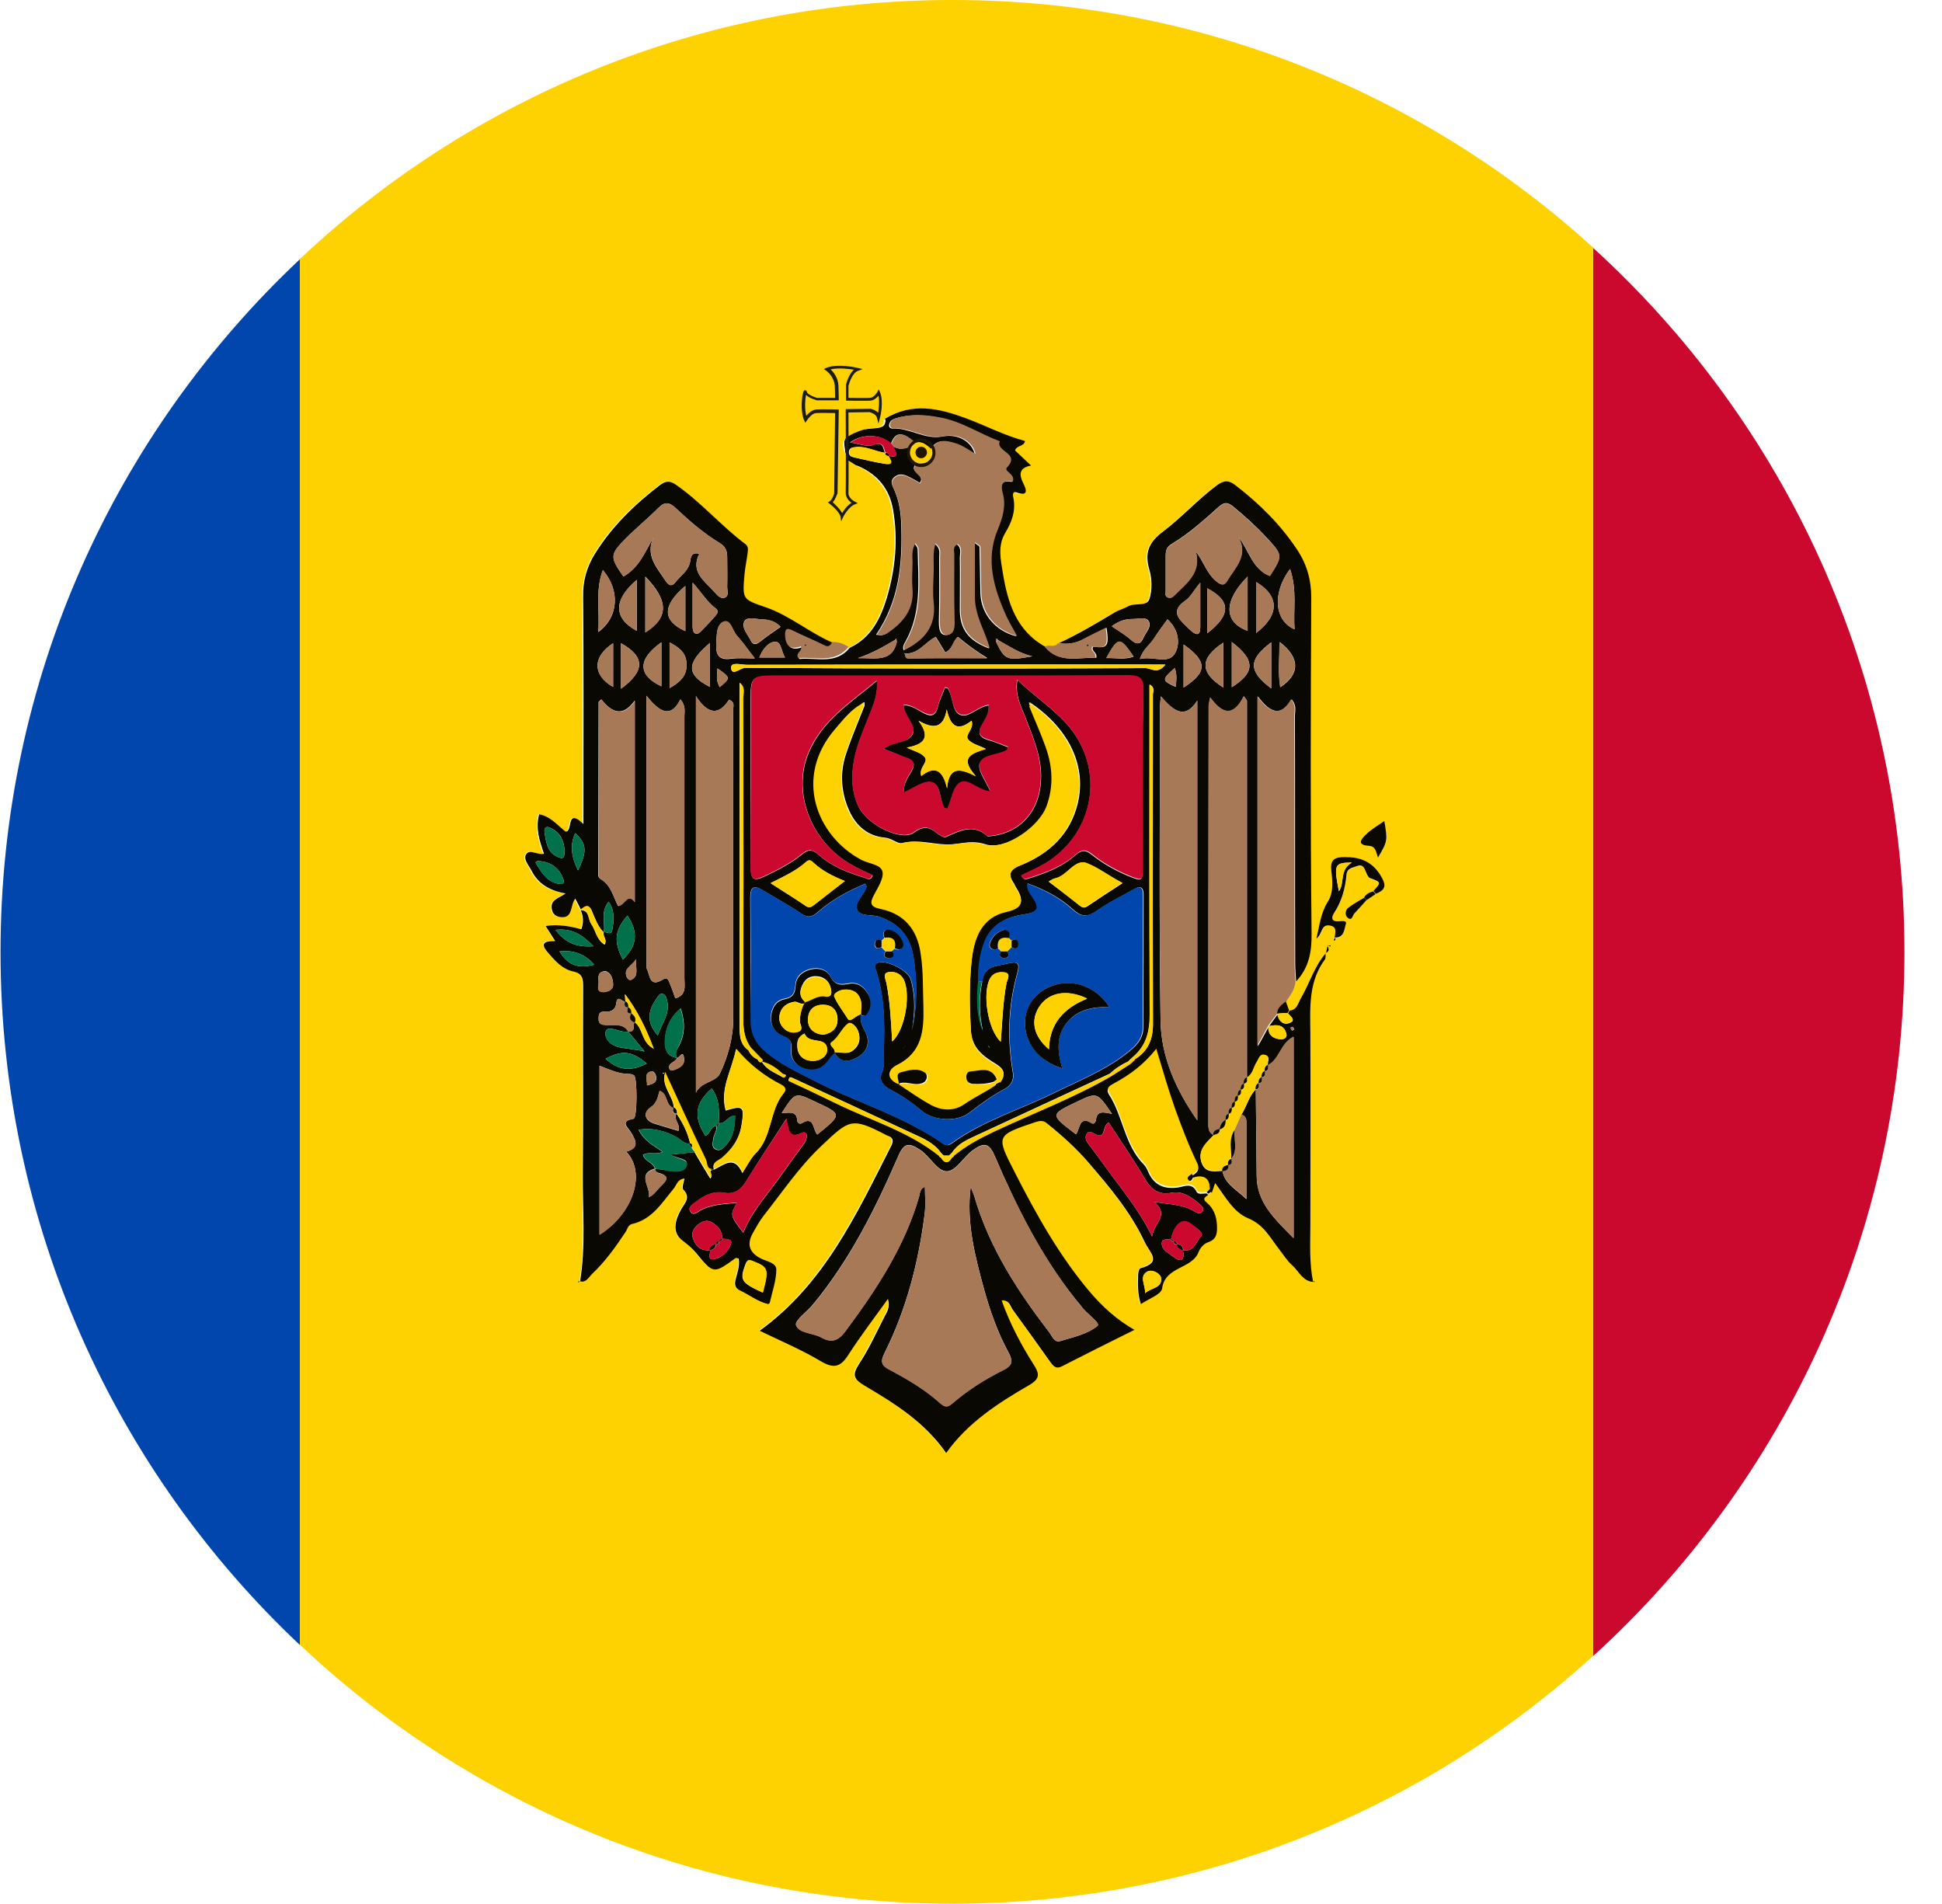 <svg width="51" height="50" viewBox="0 0 51 50" fill="none" xmlns="http://www.w3.org/2000/svg">
<g clip-path="url(#clip0_1412_2126)">
<path d="M0.014 25C0.014 32.168 3.032 38.635 7.874 43.198C7.874 31.069 7.874 18.939 7.874 6.809C3.032 11.365 0.014 17.824 0.014 25Z" fill="#0046AD"/>
<path d="M50.014 25C50.014 17.673 46.86 11.078 41.835 6.507C41.835 18.836 41.835 31.164 41.835 43.493C46.86 38.922 50.014 32.327 50.014 25Z" fill="#CB092F"/>
<path d="M7.875 6.802C7.875 18.931 7.875 31.061 7.875 43.191C12.351 47.412 18.38 49.992 25.014 49.992C31.489 49.992 37.399 47.531 41.835 43.485C41.835 31.156 41.835 18.828 41.835 6.499C37.399 2.461 31.489 0 25.014 0C18.38 0 12.351 2.588 7.875 6.802ZM15.178 33.665C15.186 33.657 15.202 33.649 15.21 33.633C15.21 33.641 15.21 33.657 15.21 33.665C15.202 33.673 15.194 33.665 15.178 33.665ZM34.5 33.673C34.5 33.665 34.5 33.649 34.5 33.641C34.508 33.649 34.524 33.657 34.532 33.673C34.516 33.665 34.508 33.673 34.5 33.673ZM34.818 25.016C34.834 24.952 34.85 24.889 34.866 24.833C34.898 24.904 34.922 24.976 34.818 25.016ZM34.946 24.857C34.922 24.849 34.898 24.841 34.882 24.833C34.906 24.833 34.93 24.825 34.954 24.825C34.946 24.833 34.946 24.841 34.946 24.857ZM35.041 24.697C35.033 24.705 35.017 24.697 35.009 24.697C35.025 24.674 35.033 24.65 35.049 24.634C35.073 24.65 35.073 24.674 35.041 24.697ZM35.877 21.91C36.013 21.774 36.188 21.679 36.355 21.559C36.451 22.069 36.443 22.101 36.196 22.523C36.148 22.388 36.14 22.221 35.957 22.212C35.599 22.181 35.766 22.013 35.877 21.91ZM34.866 23.686C35.025 23.439 34.993 23.144 34.962 22.866C34.93 22.571 35.049 22.507 35.32 22.507C35.71 22.507 36.013 22.611 36.244 22.969C36.403 23.224 36.419 23.359 36.132 23.471C36.053 23.527 35.973 23.582 35.894 23.63C35.79 23.75 35.686 23.861 35.575 23.981C35.527 24.036 35.519 24.196 35.392 24.084C35.32 24.02 35.344 23.885 35.408 23.837C35.535 23.734 35.686 23.654 35.83 23.566C35.886 23.479 35.973 23.431 36.069 23.407C36.276 23.176 36.276 23.176 35.973 23.065C35.933 23.049 35.901 22.977 35.877 22.921C35.83 22.81 35.798 22.69 35.631 22.754C35.511 22.802 35.376 22.802 35.36 22.985C35.328 23.343 35.232 23.686 35.033 23.988C34.954 24.116 34.978 24.204 35.121 24.204C35.217 24.204 35.384 24.164 35.344 24.275C35.304 24.403 35.304 24.642 35.057 24.626C35.073 24.498 35.121 24.347 34.938 24.307C34.691 24.259 34.739 24.538 34.579 24.65C34.651 24.307 34.683 23.981 34.866 23.686ZM26.878 11.588C26.854 11.731 26.671 11.684 26.615 11.835C26.735 11.947 26.87 12.074 27.037 12.233C26.719 12.297 26.719 12.472 26.83 12.695C26.846 12.719 27.061 13.085 26.663 12.942C26.535 12.894 26.559 13.03 26.575 13.093C26.647 13.428 26.527 13.723 26.36 14.001C26.161 14.344 26.241 14.702 26.297 15.053C26.424 15.833 26.655 16.574 27.427 16.996C27.531 16.9 27.69 17.036 27.778 16.9C28.28 16.669 28.757 16.383 29.227 16.104C29.339 16.04 29.474 16.008 29.586 15.937C29.769 15.825 30.087 15.945 30.159 15.745C30.239 15.507 30.231 15.204 30.159 14.965C30.032 14.519 30.151 14.248 30.518 13.969C31.011 13.595 31.433 13.125 31.935 12.751C32.11 12.623 32.238 12.607 32.421 12.751C33.05 13.229 33.6 13.778 34.038 14.439C34.293 14.822 34.42 15.236 34.412 15.706C34.396 18.637 34.388 21.575 34.42 24.506C34.428 25.008 34.348 25.414 34.014 25.78C33.998 25.988 33.879 26.147 33.767 26.314C33.799 26.394 33.823 26.473 33.855 26.553C34.062 26.545 34.078 26.354 34.149 26.227C34.38 25.844 34.5 25.406 34.794 25.064C34.794 25.104 34.802 25.143 34.786 25.167C34.34 25.749 34.388 26.426 34.396 27.103C34.404 28.775 34.396 30.448 34.396 32.112C34.396 32.622 34.372 33.139 34.468 33.649C34.189 33.625 34.093 33.37 33.918 33.211C33.791 33.1 33.695 32.948 33.592 32.813C33.345 32.502 33.178 32.152 32.764 31.977C32.373 31.817 32.158 31.403 31.895 31.053C31.863 31.148 31.84 31.228 31.808 31.308C31.776 31.332 31.744 31.355 31.712 31.372C31.64 31.427 31.553 31.467 31.672 31.571C31.856 31.722 31.935 31.937 31.943 32.168C31.943 32.343 31.951 32.534 31.712 32.614C31.617 32.646 31.505 32.757 31.465 32.861C31.29 33.323 30.581 33.235 30.502 33.832C30.478 33.984 30.159 34.087 29.944 34.239C29.857 33.968 29.864 33.721 29.872 33.474C29.872 33.41 29.896 33.307 29.928 33.299C30.526 33.139 30.175 32.885 30.04 32.598C29.673 31.817 29.124 31.164 28.574 30.527C28.256 30.153 27.865 29.802 27.467 29.484C27.364 29.404 27.276 29.428 27.172 29.46C26.137 29.81 26.137 29.81 26.631 30.774C27.196 31.889 27.802 32.972 28.614 33.928C28.941 34.31 29.307 34.645 29.777 34.916C29.124 35.242 28.495 35.553 27.873 35.871C27.706 35.959 27.634 35.855 27.555 35.744C27.228 35.29 26.91 34.836 26.583 34.39C26.512 34.294 26.496 34.127 26.288 34.143C26.503 34.748 26.798 35.306 27.133 35.831C27.284 36.07 27.3 36.198 27.013 36.365C26.201 36.835 25.404 37.337 24.831 38.149C24.266 37.345 23.485 36.851 22.689 36.381C22.41 36.222 22.354 36.11 22.537 35.824C22.792 35.425 22.999 34.987 23.214 34.565C23.278 34.446 23.366 34.31 23.302 34.103C22.936 34.613 22.577 35.083 22.259 35.577C22.052 35.903 21.868 35.935 21.534 35.736C21.024 35.433 20.475 35.202 19.933 34.94C21.629 33.705 22.466 31.889 23.374 30.113C23.445 29.97 23.453 29.866 23.278 29.81C23.262 29.81 23.254 29.802 23.246 29.794C22.346 29.325 22.29 29.388 21.55 30.089C20.96 30.647 20.522 31.308 20.029 31.929C19.925 32.064 19.845 32.216 19.758 32.367C19.59 32.67 19.654 32.885 19.973 33.044C20.116 33.116 20.371 33.156 20.371 33.331C20.363 33.617 20.267 33.904 20.204 34.183C20.196 34.207 20.164 34.239 20.156 34.239C19.877 34.183 19.67 33.992 19.415 33.88C19.28 33.816 19.272 33.713 19.304 33.586C19.352 33.41 19.415 33.235 19.383 33.044C19.352 33.036 19.312 33.02 19.304 33.028C18.722 33.45 18.73 33.45 18.268 32.901C18.165 32.773 18.038 32.67 17.902 32.566C17.631 32.359 17.719 32.032 17.862 31.77C17.966 31.587 18.141 31.451 17.926 31.228C17.886 31.188 17.942 31.045 17.958 30.941C17.775 30.957 17.751 31.117 17.671 31.212C17.36 31.587 17.106 32.017 16.58 32.136C16.477 32.16 16.46 32.271 16.413 32.343C16.158 32.749 15.871 33.132 15.521 33.458C15.433 33.538 15.377 33.681 15.218 33.641C15.369 32.709 15.282 31.77 15.29 30.83C15.306 29.181 15.29 27.541 15.298 25.892C15.298 25.685 15.274 25.549 15.027 25.502C14.78 25.454 14.597 25.255 14.422 25.064C14.246 24.865 14.135 24.697 14.565 24.705C14.47 24.562 14.406 24.451 14.31 24.307C14.661 24.267 14.947 24.315 15.25 24.395C15.314 24.212 15.306 24.052 15.234 23.893C15.186 23.805 15.139 23.718 15.083 23.598C14.939 23.782 15.035 24.124 14.693 24.084C14.573 24.068 14.501 23.997 14.47 23.885C14.414 23.63 14.645 23.598 14.828 23.463C14.414 23.391 14.103 23.216 13.936 22.866C13.864 22.722 13.713 22.563 13.793 22.436C13.88 22.276 14.079 22.451 14.262 22.42C14.151 22.093 14.031 21.759 14.135 21.384C14.43 21.44 14.613 21.679 14.828 21.838C15.035 21.854 14.828 21.193 15.298 21.639V21.233C15.298 19.377 15.306 17.521 15.29 15.666C15.29 15.252 15.385 14.885 15.6 14.543C16.046 13.818 16.644 13.245 17.313 12.735C17.464 12.623 17.576 12.623 17.735 12.735C18.388 13.189 18.906 13.81 19.551 14.288C19.646 14.36 19.622 14.455 19.606 14.543C19.583 14.726 19.543 14.909 19.527 15.092C19.471 15.745 19.471 15.738 20.076 15.945C20.721 16.168 21.239 16.63 21.86 16.884C22.02 16.876 22.155 16.924 22.282 17.012C22.848 16.749 23.095 16.247 23.262 15.69C23.485 14.933 23.557 14.161 23.421 13.38C23.326 12.846 23.023 12.472 22.529 12.249C22.115 12.066 22.131 11.596 22.131 11.596C22.394 11.357 23.071 11.142 23.071 11.142L23.286 10.959C23.979 10.577 24.656 10.752 25.317 10.999C25.843 11.182 26.336 11.445 26.878 11.588Z" fill="#FED100"/>
<path d="M34.81 25.04C34.516 25.382 34.388 25.828 34.165 26.21C34.086 26.338 34.07 26.521 33.871 26.537C33.855 26.561 33.839 26.585 33.823 26.609C33.879 26.68 34.03 26.776 33.903 26.848C33.727 26.943 33.592 26.84 33.552 26.641C33.472 26.744 33.401 26.848 33.321 26.959C33.218 27.142 33.122 27.326 33.034 27.477V18.286C33.353 18.724 33.648 18.836 33.918 18.366C34.062 18.525 34.006 18.676 34.006 18.812C34.014 20.97 34.006 23.136 34.014 25.295C34.014 25.454 34.03 25.613 34.038 25.773C34.372 25.414 34.452 25.008 34.444 24.498C34.412 21.567 34.42 18.628 34.436 15.698C34.436 15.22 34.317 14.814 34.062 14.431C33.624 13.77 33.074 13.229 32.445 12.743C32.262 12.6 32.134 12.616 31.959 12.743C31.457 13.117 31.035 13.587 30.542 13.961C30.167 14.24 30.056 14.519 30.183 14.957C30.255 15.204 30.263 15.507 30.183 15.738C30.111 15.937 29.801 15.817 29.61 15.929C29.498 15.992 29.363 16.024 29.251 16.096C28.773 16.383 28.304 16.661 27.802 16.892C28.033 16.924 28.248 16.9 28.455 16.789C28.646 16.685 28.853 16.59 29.06 16.486C29.132 16.972 29.084 17.036 28.71 16.98C28.638 17.099 28.829 17.131 28.789 17.275C28.335 17.251 27.834 17.442 27.459 16.988C26.687 16.566 26.464 15.825 26.336 15.045C26.281 14.702 26.193 14.336 26.4 13.993C26.567 13.714 26.679 13.428 26.615 13.085C26.599 13.022 26.575 12.886 26.703 12.934C27.101 13.077 26.878 12.711 26.87 12.687C26.759 12.456 26.759 12.289 27.077 12.225C26.91 12.066 26.774 11.938 26.655 11.827C26.711 11.684 26.894 11.731 26.918 11.58C26.376 11.437 25.882 11.174 25.365 10.983C24.672 10.728 23.963 10.553 23.238 10.999C23.254 11.015 23.262 11.046 23.246 11.102C23.214 11.254 23.015 11.238 22.864 11.254C22.808 11.261 22.753 11.27 22.697 11.277C22.514 11.333 22.354 11.397 22.211 11.508C22.203 11.532 22.187 11.564 22.171 11.588C22.171 11.604 22.171 11.612 22.171 11.62C22.171 11.636 22.179 11.731 22.179 11.723C22.187 11.755 22.187 11.795 22.195 11.827C22.195 11.835 22.195 11.843 22.195 11.859C22.219 11.931 22.227 11.994 22.235 12.066C22.314 12.114 22.394 12.162 22.474 12.217C22.498 12.225 22.529 12.233 22.561 12.249C23.055 12.472 23.358 12.838 23.453 13.38C23.589 14.161 23.517 14.933 23.294 15.69C23.127 16.239 22.88 16.749 22.314 17.012C21.948 17.466 21.438 17.259 20.992 17.306C20.913 17.155 21.12 17.131 21.064 16.996C20.817 17.091 20.666 17.012 20.65 16.717C20.642 16.55 20.682 16.494 20.849 16.582C21.12 16.717 21.398 16.829 21.669 16.964C21.789 17.028 21.837 16.98 21.884 16.884C21.263 16.622 20.738 16.16 20.1 15.944C19.503 15.738 19.495 15.745 19.551 15.092C19.567 14.909 19.607 14.726 19.631 14.543C19.638 14.455 19.67 14.36 19.575 14.288C18.938 13.81 18.42 13.197 17.759 12.735C17.6 12.623 17.488 12.623 17.337 12.735C16.668 13.245 16.07 13.826 15.624 14.543C15.409 14.893 15.306 15.252 15.314 15.666C15.33 17.521 15.322 19.377 15.322 21.233V21.639C14.852 21.193 15.059 21.846 14.852 21.838C14.645 21.679 14.462 21.44 14.159 21.384C14.055 21.759 14.175 22.093 14.286 22.419C14.103 22.459 13.912 22.284 13.816 22.436C13.737 22.563 13.888 22.73 13.96 22.866C14.135 23.216 14.446 23.391 14.852 23.463C14.661 23.598 14.438 23.63 14.493 23.885C14.517 23.997 14.589 24.068 14.716 24.084C15.059 24.124 14.963 23.781 15.107 23.598C15.17 23.718 15.218 23.805 15.258 23.893C15.362 23.821 15.457 23.71 15.545 23.925C15.632 24.124 15.696 24.331 15.855 24.49C15.823 24.594 15.959 24.673 15.879 24.809C15.664 24.681 15.648 24.434 15.529 24.267C15.441 24.14 15.489 23.909 15.25 23.901C15.322 24.06 15.33 24.227 15.266 24.403C14.971 24.323 14.677 24.267 14.326 24.315C14.422 24.458 14.486 24.57 14.581 24.713C14.151 24.705 14.255 24.872 14.438 25.072C14.605 25.263 14.788 25.454 15.043 25.51C15.29 25.558 15.314 25.693 15.314 25.9C15.306 27.549 15.322 29.189 15.306 30.838C15.298 31.778 15.386 32.717 15.234 33.649C15.393 33.689 15.457 33.546 15.537 33.466C15.887 33.139 16.166 32.749 16.429 32.351C16.477 32.279 16.492 32.168 16.596 32.144C17.122 32.025 17.377 31.594 17.687 31.22C17.767 31.125 17.791 30.965 17.974 30.949C17.958 31.053 17.902 31.196 17.942 31.236C18.157 31.459 17.974 31.594 17.878 31.778C17.735 32.04 17.639 32.359 17.918 32.574C18.053 32.678 18.181 32.781 18.285 32.908C18.738 33.458 18.738 33.458 19.32 33.036C19.336 33.028 19.368 33.044 19.399 33.052C19.431 33.235 19.368 33.41 19.32 33.593C19.288 33.721 19.296 33.824 19.431 33.888C19.678 34 19.893 34.183 20.172 34.246C20.188 34.246 20.22 34.215 20.22 34.191C20.284 33.904 20.387 33.625 20.387 33.339C20.387 33.163 20.14 33.124 19.989 33.052C19.67 32.893 19.607 32.67 19.774 32.375C19.861 32.224 19.941 32.072 20.045 31.937C20.538 31.316 20.976 30.655 21.566 30.097C22.306 29.396 22.362 29.333 23.262 29.802C23.27 29.81 23.286 29.818 23.294 29.818C23.477 29.874 23.469 29.978 23.39 30.121C22.49 31.897 21.645 33.721 19.949 34.947C20.491 35.21 21.04 35.441 21.55 35.744C21.884 35.943 22.067 35.911 22.275 35.585C22.593 35.091 22.952 34.621 23.318 34.111C23.382 34.326 23.294 34.454 23.23 34.573C23.015 34.995 22.816 35.433 22.553 35.831C22.37 36.118 22.426 36.222 22.705 36.389C23.501 36.859 24.29 37.353 24.847 38.157C25.421 37.353 26.217 36.843 27.029 36.373C27.316 36.206 27.3 36.078 27.149 35.839C26.814 35.314 26.52 34.756 26.305 34.151C26.512 34.135 26.528 34.302 26.599 34.398C26.926 34.844 27.252 35.306 27.571 35.752C27.651 35.863 27.722 35.967 27.89 35.879C28.511 35.561 29.132 35.25 29.793 34.923C29.323 34.653 28.957 34.318 28.63 33.936C27.818 32.98 27.212 31.889 26.647 30.782C26.153 29.818 26.153 29.818 27.189 29.468C27.292 29.436 27.38 29.412 27.483 29.492C27.881 29.81 28.272 30.161 28.59 30.535C29.14 31.172 29.689 31.825 30.056 32.606C30.191 32.901 30.542 33.148 29.944 33.307C29.912 33.315 29.889 33.418 29.889 33.482C29.881 33.729 29.873 33.976 29.96 34.246C30.175 34.103 30.494 33.992 30.518 33.84C30.597 33.243 31.306 33.339 31.481 32.869C31.521 32.765 31.625 32.654 31.728 32.622C31.967 32.542 31.967 32.359 31.959 32.176C31.951 31.945 31.872 31.73 31.688 31.578C31.561 31.475 31.657 31.435 31.728 31.379C31.712 31.363 31.704 31.348 31.688 31.34C31.601 31.34 31.465 31.379 31.426 31.3C31.314 31.061 31.123 31.148 30.964 31.18C30.573 31.244 30.295 31.125 30.143 30.75C30.119 30.686 30.08 30.631 30.04 30.583C29.53 30.073 29.498 29.325 29.124 28.743C29.036 28.608 29.124 28.56 29.22 28.504C29.642 28.281 30.024 28.003 30.358 27.58C30.526 28.13 30.669 28.64 30.844 29.134C31.019 29.619 31.203 30.105 31.426 30.567C31.529 30.774 31.394 30.798 31.306 30.886C31.322 30.901 31.346 30.925 31.362 30.941C31.625 30.894 31.776 30.989 31.768 31.268C31.784 31.284 31.808 31.308 31.824 31.324C31.848 31.244 31.88 31.164 31.911 31.069C32.174 31.419 32.389 31.833 32.779 31.993C33.202 32.168 33.361 32.518 33.608 32.829C33.711 32.964 33.807 33.116 33.934 33.227C34.11 33.386 34.205 33.641 34.484 33.665C34.38 33.155 34.412 32.646 34.412 32.128C34.412 30.456 34.42 28.783 34.412 27.119C34.404 26.442 34.364 25.765 34.803 25.183C34.818 25.119 34.81 25.08 34.81 25.04ZM14.74 23.216C14.374 23.192 14.223 22.913 14.063 22.651C14.095 22.627 14.103 22.611 14.111 22.611C14.446 22.619 14.685 22.778 14.796 23.096C14.82 23.152 14.796 23.224 14.74 23.216ZM14.7 22.523C14.382 22.427 14.342 22.133 14.302 21.862C14.286 21.782 14.31 21.687 14.422 21.727C14.7 21.838 14.812 22.061 14.828 22.348C14.812 22.427 14.844 22.571 14.7 22.523ZM15.178 22.858C15.011 22.507 14.955 22.204 15.107 21.878C15.409 22.157 15.425 22.356 15.178 22.858ZM15.585 24.849C15.115 24.881 14.836 24.745 14.589 24.419C15.003 24.371 15.274 24.53 15.585 24.849ZM14.693 24.984C15.059 24.944 15.354 25.048 15.608 25.334C15.162 25.446 14.916 25.342 14.693 24.984ZM33.345 26.943C33.536 26.903 33.719 26.903 33.783 27.15C33.807 27.246 33.727 27.294 33.64 27.294C33.425 27.278 33.297 27.182 33.313 26.951C33.321 26.943 33.329 26.943 33.345 26.943ZM33.385 18.079C32.779 17.625 32.779 17.322 33.385 16.868V18.079ZM32.987 16.622V15.284C33.592 15.642 33.616 16.144 32.987 16.622ZM33.624 18.047C33.56 17.665 33.6 17.299 33.608 16.86C34.149 17.275 34.141 17.705 33.624 18.047ZM33.998 16.526C33.472 16.303 33.401 15.578 33.879 14.941C34.07 15.507 33.958 16.016 33.998 16.526ZM30.613 15.507C30.613 15.204 30.613 14.901 30.613 14.591C30.613 14.463 30.637 14.36 30.765 14.288C31.218 14.017 31.617 13.659 32.007 13.308C32.142 13.189 32.23 13.181 32.373 13.292C32.692 13.555 32.995 13.826 33.273 14.129C33.688 14.575 33.688 14.591 33.345 15.124C32.883 14.941 32.803 14.455 32.517 14.089C32.788 14.583 32.445 14.885 32.238 15.228C32.15 15.379 32.079 15.379 31.935 15.26C31.688 15.053 31.609 14.742 31.402 14.479C31.545 15.037 31.163 15.307 30.86 15.61C30.804 15.666 30.741 15.729 30.653 15.682C30.589 15.65 30.613 15.57 30.613 15.507ZM32.349 16.86C32.971 17.338 32.963 17.657 32.349 18.047V16.86ZM32.764 15.14V16.566C32.134 16.335 32.127 15.785 32.764 15.14ZM31.704 16.63V15.451C32.326 15.777 32.334 16.144 31.704 16.63ZM32.127 16.876V18.055C31.505 17.665 31.505 17.282 32.127 16.876ZM31.521 16.47C31.521 16.685 31.434 16.693 31.29 16.574C31.242 16.534 31.195 16.486 31.147 16.438C30.916 16.223 30.765 16.024 31.123 15.777C31.258 15.69 31.338 15.522 31.521 15.299C31.521 15.761 31.521 16.112 31.521 16.47ZM30.303 16.773C30.406 16.606 30.526 16.446 30.661 16.263C30.972 16.55 30.995 16.932 30.852 17.163C30.677 17.458 30.279 17.219 29.936 17.306C30.008 17.059 30.191 16.94 30.303 16.773ZM30.876 18.039C30.51 17.872 30.502 17.848 30.852 17.545C30.916 17.729 30.892 17.88 30.876 18.039ZM29.761 16.255C29.904 16.255 30.096 16.191 30.167 16.311C30.255 16.454 30.096 16.598 30.032 16.741C29.96 16.924 29.857 16.94 29.705 16.805C29.562 16.677 29.387 16.574 29.196 16.446C29.395 16.295 29.57 16.255 29.761 16.255ZM29.769 17.243C29.538 17.33 29.315 17.275 29.052 17.282C29.371 16.717 29.403 16.709 29.769 17.243ZM27.109 17.235C26.448 17.354 26.392 17.338 26.161 16.86C26.161 16.829 26.169 16.797 26.169 16.765C26.185 16.781 26.201 16.797 26.217 16.813C26.504 16.972 26.767 17.155 27.109 17.235ZM23.668 13.794C23.66 13.484 23.621 13.189 23.501 12.902C23.453 12.775 23.334 12.631 23.509 12.512C23.652 12.408 23.788 12.48 23.915 12.544C23.995 12.584 24.075 12.631 24.154 12.679C24.321 12.464 23.844 12.4 24.051 12.185C23.891 12.058 23.836 11.907 23.931 11.716C23.772 11.771 23.621 11.827 23.461 11.723C23.477 11.835 23.692 12.066 23.318 11.962C23.374 12.074 23.493 12.225 23.222 12.177C22.968 12.138 22.713 12.074 22.458 12.018C22.386 12.002 22.291 11.986 22.291 11.883C22.291 11.755 22.394 11.747 22.482 11.739C22.753 11.716 22.983 11.859 23.238 11.891C23.183 11.763 23.206 11.588 22.936 11.684C22.76 11.747 22.529 11.644 22.322 11.62C22.641 11.381 23.135 11.397 23.398 11.652C23.509 11.333 23.7 11.325 24.035 11.636C24.218 11.572 24.321 11.7 24.441 11.803C24.592 11.508 24.855 11.58 25.086 11.652C25.269 11.707 25.428 11.835 25.596 11.923C25.524 11.62 25.182 11.381 24.759 11.461C24.282 11.556 23.891 11.23 23.437 11.254C23.382 11.254 23.334 11.214 23.35 11.15C23.366 11.062 23.429 11.015 23.509 10.991C23.883 10.871 24.274 10.895 24.648 10.967C25.213 11.062 25.699 11.397 26.233 11.596C26.113 11.867 26.782 11.907 26.424 12.281C26.32 12.384 26.647 12.448 26.575 12.655C26.344 12.616 26.233 12.671 26.312 12.966C26.4 13.292 26.312 13.595 26.177 13.922C25.851 14.694 26.074 15.451 26.4 16.175C26.48 16.351 26.583 16.518 26.687 16.709C26.129 16.566 25.763 16.112 25.747 15.586C25.739 15.18 25.731 14.766 25.723 14.36C25.723 14.344 25.691 14.328 25.58 14.248C25.58 14.774 25.58 15.236 25.58 15.698C25.58 16.175 25.843 16.574 25.97 17.028C25.428 16.821 25.206 16.518 25.206 16.008C25.206 15.554 25.213 15.108 25.206 14.654C25.206 14.535 25.261 14.383 25.126 14.296C24.99 14.36 25.038 14.479 25.038 14.575C25.038 15.148 25.03 15.714 25.046 16.287C25.054 16.47 25.046 16.677 24.839 16.677C24.664 16.677 24.656 16.478 24.656 16.303C24.672 15.745 24.664 15.188 24.664 14.63C24.664 14.527 24.704 14.399 24.544 14.28C24.465 14.535 24.505 14.766 24.497 14.997C24.489 15.275 24.465 15.554 24.497 15.833C24.568 16.462 24.242 16.821 23.732 17.076C23.7 16.996 23.732 16.924 23.772 16.86C24.21 16.088 24.114 15.244 24.098 14.415C24.098 14.383 24.067 14.352 24.019 14.272C23.891 14.487 23.955 14.678 23.939 14.861C23.931 15.06 23.923 15.26 23.939 15.459C23.987 15.992 23.716 16.335 23.31 16.613C23.27 16.645 23.222 16.669 23.167 16.677C23.135 16.685 23.087 16.677 23.007 16.669C23.621 15.769 23.7 14.79 23.668 13.794ZM25.93 17.282C25.245 17.282 24.552 17.275 23.867 17.291C23.748 17.291 23.796 17.187 23.748 17.155C24.114 17.203 24.29 16.86 24.576 16.725C24.664 16.868 24.744 16.996 24.823 17.131C25.022 17.059 25.014 16.845 25.158 16.725C25.397 16.924 25.643 17.107 25.93 17.282ZM23.493 16.813C23.509 16.797 23.525 16.781 23.541 16.765C23.541 16.797 23.549 16.829 23.549 16.86C23.422 17.402 22.991 17.275 22.529 17.282C22.928 17.147 23.206 16.98 23.493 16.813ZM19.543 16.327C19.607 16.183 19.83 16.255 19.981 16.263C20.164 16.271 20.347 16.295 20.499 16.462C20.307 16.598 20.124 16.717 19.949 16.86C19.854 16.932 19.782 16.94 19.726 16.837C19.638 16.661 19.471 16.494 19.543 16.327ZM20.618 17.267H19.941C20.029 17.044 20.172 16.868 20.347 16.852C20.523 16.837 20.515 17.115 20.618 17.267ZM19.352 16.693C19.503 16.86 19.631 17.044 19.822 17.291C19.567 17.291 19.384 17.275 19.2 17.299C18.866 17.346 18.794 17.187 18.81 16.892C18.826 16.677 18.81 16.398 19.009 16.327C19.192 16.263 19.232 16.558 19.352 16.693ZM19.256 26.736C19.256 27.254 19.121 27.74 18.906 28.194C18.802 28.417 18.404 28.409 18.276 28.695V18.278C18.595 18.78 18.89 18.78 19.145 18.374C19.304 18.437 19.256 18.541 19.256 18.621C19.256 21.328 19.256 24.028 19.256 26.736ZM18.802 29.564C18.651 29.587 18.659 29.779 18.523 29.826C18.205 29.325 18.253 28.974 18.691 28.584C18.898 28.863 18.89 29.173 18.874 29.492C19.049 29.532 19.113 29.293 19.304 29.301C19.296 29.587 19.264 29.858 19.065 30.073C18.993 30.153 18.906 30.241 18.794 30.185C18.675 30.129 18.723 30.002 18.73 29.906C18.746 29.787 18.842 29.691 18.802 29.564ZM18.643 16.884V18.039C18.022 17.721 18.014 17.418 18.643 16.884ZM18.189 15.299C18.436 15.578 18.579 15.817 18.794 15.976C18.882 16.04 18.842 16.112 18.786 16.175C18.675 16.303 18.555 16.43 18.436 16.55C18.388 16.598 18.316 16.685 18.237 16.622C18.197 16.59 18.189 16.502 18.189 16.446C18.189 16.104 18.189 15.753 18.189 15.299ZM18.842 17.553C19.192 17.8 19.192 17.8 18.898 18.047C18.818 17.856 18.818 17.856 18.842 17.553ZM16.429 14.145C16.707 13.866 17.018 13.611 17.297 13.332C17.472 13.157 17.592 13.197 17.759 13.356C18.117 13.691 18.484 14.009 18.906 14.264C19.049 14.352 19.097 14.463 19.097 14.623C19.097 14.885 19.105 15.148 19.097 15.419C19.097 15.514 19.153 15.658 19.025 15.698C18.914 15.729 18.834 15.626 18.762 15.546C18.508 15.26 18.125 15.021 18.364 14.543C18.149 14.487 18.141 14.646 18.125 14.742C18.085 14.989 17.878 15.108 17.743 15.284C17.631 15.427 17.552 15.363 17.472 15.244C17.257 14.909 16.939 14.599 17.162 14.105C16.939 14.503 16.779 14.909 16.373 15.14C16.015 14.63 16.015 14.567 16.429 14.145ZM17.273 27.19C16.947 26.824 17.034 26.513 17.249 26.21C17.289 26.155 17.321 26.083 17.4 26.099C17.488 26.123 17.504 26.21 17.52 26.282C17.6 26.617 17.392 26.856 17.273 27.19ZM17.456 28.17C17.44 28.178 17.432 28.194 17.416 28.202C17.416 28.194 17.408 28.186 17.408 28.178C17.424 28.178 17.44 28.178 17.456 28.17ZM17.09 28.138C17.162 28.114 17.201 28.178 17.225 28.241C17.273 28.417 17.162 28.465 16.994 28.504C17.002 28.345 16.907 28.202 17.09 28.138ZM16.986 27.931C16.564 28.146 16.23 28.106 15.903 27.803C16.341 27.572 16.596 27.596 16.986 27.931ZM15.903 27.103C15.935 26.935 16.166 27.047 16.309 27.079C16.373 27.095 16.437 27.095 16.5 27.095C16.636 27.254 16.763 27.413 16.899 27.572C16.907 27.588 16.915 27.604 16.923 27.62L16.875 27.596C16.684 27.564 16.485 27.541 16.293 27.509C16.062 27.469 15.871 27.302 15.903 27.103ZM17.464 27.294C17.488 26.983 17.6 26.712 17.878 26.481C17.99 26.832 17.998 27.142 17.838 27.453C17.783 27.556 17.711 27.652 17.775 27.779C17.496 27.74 17.448 27.525 17.464 27.294ZM17.783 27.779C17.846 27.779 17.942 27.549 17.966 27.803C17.982 27.963 17.87 28.026 17.743 28.082C17.679 28.106 17.592 28.13 17.576 28.058C17.536 27.907 17.743 27.899 17.783 27.779ZM17.735 26.218C17.687 26.075 17.639 25.94 17.584 25.812C17.56 25.749 17.528 25.645 17.416 25.717C17.042 25.956 17.074 25.597 16.978 25.422C16.97 25.398 16.978 25.366 16.978 25.342C16.978 23.033 16.978 20.723 16.978 18.27C17.313 18.692 17.608 18.883 17.87 18.366C18.014 18.541 17.974 18.676 17.974 18.804C17.974 21.098 17.974 23.391 17.974 25.693C17.974 25.892 18.038 26.131 17.735 26.218ZM17.369 16.868V18.023C16.747 17.729 16.739 17.314 17.369 16.868ZM16.947 16.606V15.14C17.56 15.769 17.568 16.223 16.947 16.606ZM17.584 18.071V16.868C17.807 16.996 18.006 17.107 18.03 17.41C18.053 17.744 17.862 17.912 17.584 18.071ZM17.998 15.387V16.574C17.4 16.303 17.377 15.913 17.998 15.387ZM16.707 25.191C16.684 25.438 16.787 25.621 16.588 25.725C16.532 25.757 16.485 25.709 16.461 25.661C16.365 25.438 16.572 25.382 16.707 25.191ZM16.357 25.199C16.11 24.721 16.142 24.427 16.477 24.044C16.771 24.482 16.731 24.841 16.357 25.199ZM16.309 18.087V16.892C16.939 17.243 16.947 17.617 16.309 18.087ZM16.724 15.228V16.566C16.11 16.239 16.102 15.753 16.724 15.228ZM15.832 14.973C16.285 15.498 16.254 16.199 15.712 16.598C15.752 16.016 15.632 15.498 15.832 14.973ZM16.102 16.892V18.039C15.561 17.736 15.553 17.243 16.102 16.892ZM15.768 23.081C15.688 23.033 15.712 22.937 15.712 22.858C15.712 21.384 15.72 19.911 15.72 18.437C15.72 18.429 15.736 18.421 15.792 18.366C16.062 18.708 16.349 18.844 16.668 18.398V23.686C16.477 23.423 16.397 23.781 16.23 23.789C16.102 23.543 16.047 23.24 15.768 23.081ZM15.855 24.474C15.903 24.227 15.76 23.957 15.983 23.678C16.158 23.933 16.118 24.188 16.078 24.427C16.047 24.57 15.935 24.474 15.855 24.474ZM15.72 25.757C15.704 25.637 15.712 25.51 15.903 25.502C16.055 25.549 16.094 25.709 16.102 25.844C16.11 25.988 15.975 26.043 15.855 26.051C15.632 26.051 15.736 25.868 15.72 25.757ZM15.903 26.569C16.047 26.577 16.166 26.513 16.182 26.354C16.214 26.099 16.341 26.322 16.421 26.298C16.421 26.234 16.413 26.171 16.413 26.107C16.731 26.529 16.962 26.991 17.169 27.541C16.827 27.357 16.899 26.999 16.66 26.84C16.612 26.927 16.707 27.103 16.5 27.087C16.365 26.864 16.142 26.927 15.943 26.919C15.808 26.911 15.712 26.903 15.72 26.736C15.72 26.609 15.76 26.553 15.903 26.569ZM16.572 29.739C16.7 29.954 16.803 30.145 16.445 30.241C16.978 30.798 16.636 31.865 15.744 32.423V27.987C16.015 28.09 16.246 28.202 16.5 28.202C16.548 28.202 16.612 28.21 16.652 28.241C16.739 28.313 16.739 29.364 16.636 29.38C16.254 29.444 16.508 29.619 16.572 29.739ZM17.345 31.156C17.249 31.252 17.185 31.371 17.042 31.435C17.098 31.172 16.707 30.83 17.201 30.686C17.193 30.75 17.241 30.782 17.289 30.798C17.616 30.886 17.504 31.005 17.345 31.156ZM18.03 30.599C17.966 30.806 17.679 30.758 17.472 30.726C17.384 30.71 17.289 30.702 17.201 30.695C17.154 30.527 16.947 30.511 16.883 30.328C17.034 30.233 17.217 30.336 17.4 30.248C17.169 30.089 16.915 29.962 16.771 29.667C17.154 29.611 17.472 29.699 17.775 29.866C17.886 29.93 17.974 30.049 18.125 30.033C18.061 29.747 17.934 29.492 17.767 29.245C17.671 29.404 17.886 29.532 17.815 29.699C17.608 29.635 17.392 29.572 17.185 29.508C16.931 29.428 16.875 29.221 17.09 29.078C17.257 28.966 17.273 28.807 17.321 28.648C17.552 28.719 17.464 29.038 17.695 29.102C17.687 28.783 17.361 28.536 17.464 28.186C17.823 28.942 18.173 29.715 18.531 30.471C18.579 30.567 18.539 30.758 18.746 30.71C18.691 30.527 18.858 30.495 18.953 30.416C19.224 30.185 19.415 29.914 19.471 29.556C19.551 29.062 19.527 29.022 19.057 29.165C18.898 28.6 19.208 28.13 19.328 27.556C19.686 27.979 20.069 28.273 20.506 28.496C20.594 28.544 20.666 28.608 20.578 28.711C20.196 29.173 20.284 29.85 19.846 30.288C19.71 30.424 19.622 30.615 19.495 30.806C19.28 30.32 19.009 30.599 18.746 30.718C18.547 30.734 18.754 30.87 18.651 30.949C18.508 30.718 18.372 30.487 18.237 30.256C18.038 30.28 17.831 30.296 17.616 30.32C17.759 30.432 18.093 30.408 18.03 30.599ZM19.519 26.776C19.519 27.055 19.559 27.302 19.726 27.525C19.806 27.604 19.885 27.692 19.965 27.772C19.989 27.803 20.061 27.835 20.005 27.883C20.252 27.947 20.403 28.074 20.554 28.202C20.586 28.218 20.666 28.21 20.618 28.273C20.586 28.329 20.538 28.273 20.499 28.257C20.331 28.162 20.14 28.098 19.997 27.875C19.941 27.923 19.917 27.859 19.893 27.819C19.782 27.772 19.702 27.692 19.654 27.58C19.399 27.397 19.423 27.126 19.423 26.864C19.423 24.092 19.423 21.328 19.423 18.557C19.423 18.358 19.423 18.151 19.423 17.928C19.583 18.047 19.511 18.214 19.511 18.342C19.527 21.161 19.527 23.973 19.519 26.776ZM19.702 23.59C19.702 23.304 19.774 23.224 20.037 23.383C20.363 23.582 20.706 23.765 21.024 23.98C21.199 24.1 21.303 24.1 21.47 23.957C21.837 23.63 22.267 23.399 22.721 23.208C22.736 23.248 22.76 23.272 22.753 23.288C22.697 23.503 22.426 23.694 22.506 23.885C22.585 24.084 22.904 24.004 23.119 24.084C23.605 24.259 23.891 24.586 23.979 25.088C24.09 25.749 24.09 26.402 23.947 27.063C24.027 26.609 24.043 26.163 23.915 25.717C23.844 25.478 23.246 25.183 23.039 25.287C22.928 25.342 22.983 25.422 23.007 25.486C23.222 26.171 23.238 26.864 23.206 27.572C23.198 27.779 23.246 27.971 23.151 28.186C23.063 28.377 23.222 28.536 23.398 28.624C23.692 28.775 23.963 28.966 24.218 29.181C24.529 29.436 25.134 29.468 25.452 29.221C25.747 28.998 26.042 28.775 26.376 28.6C26.544 28.512 26.631 28.369 26.599 28.17C26.448 27.294 26.472 26.426 26.711 25.565C26.79 25.287 26.727 25.239 26.464 25.303C26.169 25.374 25.835 25.358 25.795 25.78C25.707 26.211 25.715 26.633 25.811 27.063C25.643 26.641 25.659 26.211 25.699 25.78C25.691 25.43 25.731 25.088 25.851 24.761C26.026 24.275 26.44 24.076 26.902 24.012C27.284 23.957 27.316 23.837 27.117 23.55C27.053 23.455 26.974 23.367 26.989 23.2C27.436 23.359 27.842 23.574 28.184 23.885C28.423 24.1 28.582 24.076 28.821 23.909C29.124 23.694 29.458 23.535 29.785 23.351C29.944 23.256 30.032 23.296 30.032 23.487C30.032 24.657 30.032 25.82 30.024 26.991C30.024 27.318 29.785 27.517 29.554 27.692C28.981 28.13 28.312 28.393 27.666 28.711C26.774 29.149 25.811 29.436 24.998 30.026C24.927 30.073 24.871 30.097 24.783 30.041C23.756 29.317 22.537 28.966 21.43 28.401C20.984 28.17 20.523 27.963 20.132 27.636C19.861 27.413 19.718 27.142 19.726 26.776C19.71 25.709 19.71 24.649 19.702 23.59ZM19.71 18.461C19.71 17.752 19.71 17.752 20.443 17.752C23.493 17.752 26.551 17.76 29.602 17.744C29.944 17.744 30.032 17.816 30.024 18.183C29.992 19.696 30.008 21.209 30.008 22.722C30.008 23.16 30.008 23.16 29.602 22.993C29.267 22.85 28.957 22.674 28.678 22.451C28.511 22.316 28.407 22.316 28.24 22.459C27.89 22.77 27.451 22.937 27.005 23.073C26.942 23.096 26.878 23.112 26.822 22.993C27.109 22.85 27.412 22.73 27.666 22.531C28.782 21.695 28.965 20.158 28.081 19.09C27.698 18.628 27.189 18.31 26.719 17.856C26.655 18.238 26.798 18.509 26.91 18.788C27.117 19.329 27.364 19.863 27.34 20.468C27.308 21.328 26.774 21.91 25.938 21.966C25.564 21.615 25.206 21.822 24.839 21.982C24.783 22.005 24.664 21.926 24.592 21.87C24.385 21.695 24.218 21.703 23.995 21.87C23.684 22.101 22.784 21.671 22.553 21.193C22.354 20.779 22.354 20.349 22.442 19.911C22.521 19.52 22.689 19.154 22.832 18.788C22.936 18.517 23.063 18.254 23.031 17.88C22.33 18.461 21.59 18.931 21.239 19.767C20.801 20.811 21.295 22.101 22.354 22.706C22.537 22.81 22.729 22.897 22.92 22.985C22.872 23.136 22.784 23.081 22.697 23.049C22.259 22.913 21.837 22.754 21.494 22.443C21.327 22.292 21.215 22.308 21.056 22.443C20.753 22.69 20.411 22.858 20.061 23.025C19.798 23.144 19.718 23.088 19.718 22.794C19.71 21.352 19.71 19.903 19.71 18.461ZM29.482 23.192C29.148 23.407 28.845 23.606 28.55 23.805C28.463 23.861 28.407 23.821 28.343 23.773C28.089 23.566 27.826 23.367 27.539 23.152C27.611 23.12 27.651 23.081 27.698 23.073C28.025 23.017 28.224 22.539 28.55 22.674C28.853 22.794 29.14 23.009 29.482 23.192ZM26.623 23.192C26.647 23.224 26.655 23.264 26.679 23.296C26.878 23.614 26.902 23.821 26.432 23.925C25.771 24.068 25.58 24.626 25.516 25.215C25.452 25.836 25.46 26.457 25.5 27.079C25.524 27.469 25.755 27.692 26.066 27.883C26.257 28.003 26.488 28.122 26.265 28.409C26.233 28.425 26.193 28.448 26.161 28.465C25.89 28.656 25.596 28.783 25.325 28.974C25.062 29.157 24.744 29.149 24.457 28.998C24.162 28.839 23.883 28.64 23.605 28.456L23.613 28.465C23.286 28.329 23.318 28.09 23.557 27.971C24.234 27.636 24.282 27.055 24.266 26.426C24.25 25.964 24.266 25.502 24.194 25.04C24.106 24.403 23.764 23.988 23.135 23.861C22.864 23.805 22.856 23.702 22.968 23.495C23.071 23.296 23.23 23.057 23.191 22.881C23.151 22.69 22.824 22.674 22.633 22.571C21.454 21.942 20.857 20.397 21.948 19.138C22.155 18.899 22.346 18.644 22.633 18.485C22.657 18.469 22.681 18.453 22.705 18.437C22.705 18.469 22.705 18.501 22.705 18.533C22.537 18.963 22.354 19.385 22.211 19.823C22.052 20.317 22.091 20.819 22.306 21.297C22.49 21.695 22.792 21.958 23.246 21.997C23.413 22.013 23.581 22.165 23.684 22.141C24.138 22.021 24.576 22.204 24.99 22.173C25.301 22.149 25.54 22.061 25.882 22.173C26.4 22.34 27.308 21.711 27.507 21.161C27.698 20.643 27.666 20.118 27.483 19.608C27.356 19.25 27.197 18.899 27.053 18.541C27.053 18.509 27.053 18.477 27.045 18.445C27.069 18.461 27.093 18.477 27.117 18.493C28.096 19.178 28.535 20.134 28.304 21.098C28.113 21.894 27.571 22.404 26.846 22.706C26.535 22.81 26.448 22.929 26.623 23.192ZM26.002 25.693C26.09 25.534 26.257 25.518 26.376 25.534C26.567 25.558 26.448 25.733 26.432 25.82C26.336 26.314 26.328 26.808 26.281 27.357C25.93 27.023 25.795 26.067 26.002 25.693ZM26.01 27.525C25.994 27.517 25.986 27.501 25.97 27.493L25.938 27.453C25.954 27.461 25.962 27.477 25.978 27.485C25.986 27.501 25.994 27.517 26.01 27.525ZM23.278 25.812C23.262 25.725 23.175 25.573 23.31 25.534C23.437 25.502 23.605 25.534 23.7 25.669C23.939 26.003 23.796 27.031 23.429 27.349C23.398 26.8 23.374 26.306 23.278 25.812ZM22.187 23.136C21.9 23.359 21.63 23.566 21.367 23.773C21.295 23.829 21.239 23.845 21.16 23.789C20.865 23.59 20.57 23.407 20.236 23.192C20.578 23.017 20.905 22.873 21.168 22.635C21.255 22.555 21.311 22.603 21.367 22.659C21.598 22.873 21.884 23.017 22.187 23.136ZM19.192 32.678C19.121 32.877 18.945 33.036 18.738 33.068C18.579 33.092 18.651 32.925 18.651 32.829C18.348 32.877 18.205 32.614 18.181 32.447C18.157 32.255 18.428 32.032 18.595 32.064C18.723 32.088 18.977 32.255 18.962 32.518C19.041 32.566 19.256 32.502 19.192 32.678ZM19.766 33.116C20.172 33.275 20.196 33.323 20.029 33.944C19.455 33.681 19.423 33.617 19.575 33.203C19.622 33.084 19.654 33.076 19.766 33.116ZM21.128 30.017C20.937 30.288 20.73 30.551 20.546 30.822C20.196 31.332 19.758 31.778 19.519 32.375C19.169 31.913 19.169 31.913 19.352 31.587C19.009 31.626 18.691 31.626 18.396 31.786C18.316 31.833 18.197 31.945 18.125 31.809C18.061 31.69 18.197 31.626 18.276 31.563C18.492 31.395 18.723 31.276 19.009 31.324C19.28 31.371 19.447 31.26 19.591 31.029C19.909 30.511 20.244 30.009 20.65 29.38C20.706 29.715 20.73 29.906 21.048 29.755C21.231 29.675 21.207 29.906 21.128 30.017ZM21.462 29.794C21.335 29.651 21.391 29.293 21.048 29.5C20.992 29.532 20.937 29.476 20.937 29.428C20.921 29.141 20.698 29.237 20.53 29.229C20.881 28.68 20.881 28.68 21.398 28.926C22.123 29.261 22.123 29.261 21.462 29.794ZM28.232 34.103C28.28 34.167 28.335 34.223 28.383 34.286C28.519 34.493 28.917 34.748 28.821 34.82C28.558 35.035 28.184 35.115 27.842 35.218C27.69 35.266 27.627 35.083 27.555 34.987C26.719 33.896 25.978 32.757 25.588 31.419C25.564 31.332 25.524 31.252 25.492 31.164C25.373 32.096 25.604 32.98 25.843 33.856C26.002 34.43 26.201 34.995 26.488 35.521C26.607 35.744 26.591 35.855 26.352 35.975C25.875 36.214 25.428 36.492 25.022 36.843C24.895 36.954 24.823 36.962 24.696 36.851C24.297 36.492 23.844 36.222 23.374 35.975C23.151 35.863 23.111 35.768 23.23 35.529C23.804 34.382 24.122 33.148 24.282 31.881C24.314 31.65 24.29 31.411 24.29 31.164C24.154 31.212 24.162 31.332 24.138 31.419C23.756 32.741 23.015 33.864 22.203 34.955C22.02 35.202 21.845 35.274 21.574 35.123C21.351 34.995 20.984 35.019 20.905 34.796C20.865 34.677 21.207 34.438 21.359 34.246C22.322 33.076 22.991 31.738 23.589 30.36C23.74 30.009 23.867 30.002 24.162 30.193C24.433 30.368 24.616 30.774 24.879 30.758C25.118 30.742 25.309 30.368 25.564 30.193C25.851 29.994 25.978 30.017 26.129 30.368C26.695 31.69 27.332 32.972 28.232 34.103ZM30.072 33.96C30.088 33.753 29.896 33.506 30.143 33.386C30.271 33.331 30.478 33.442 30.494 33.57C30.518 33.832 30.223 33.816 30.072 33.96ZM31.545 32.462C31.41 32.598 31.362 32.893 31.067 32.829C31.115 33.092 31.027 33.171 30.804 32.996C30.685 32.901 30.51 32.829 30.51 32.654C30.51 32.502 30.677 32.574 30.757 32.526C30.852 32.12 31.083 31.969 31.306 32.168C31.41 32.239 31.625 32.383 31.545 32.462ZM30.064 30.949C30.231 31.236 30.422 31.387 30.765 31.324C31.067 31.268 31.298 31.443 31.513 31.626C31.569 31.674 31.641 31.738 31.569 31.825C31.521 31.889 31.45 31.857 31.386 31.825C31.083 31.626 30.733 31.634 30.311 31.563C30.725 31.913 30.311 32.096 30.255 32.471C29.889 31.722 29.411 31.18 28.997 30.599C28.861 30.408 28.718 30.217 28.574 30.026C28.511 29.946 28.487 29.85 28.543 29.771C28.606 29.675 28.678 29.747 28.75 29.779C29.06 29.938 28.925 29.579 29.116 29.476C29.434 29.97 29.769 30.448 30.064 30.949ZM29.204 29.253C28.981 29.205 28.805 29.157 28.782 29.412C28.773 29.46 28.734 29.532 28.678 29.5C28.328 29.277 28.367 29.659 28.256 29.787C27.571 29.269 27.571 29.269 28.296 28.926C28.813 28.68 28.813 28.68 29.204 29.253ZM30.279 26.887C30.279 27.294 30.151 27.604 29.801 27.819C29.761 27.859 29.721 27.899 29.674 27.939C29.514 28.042 29.347 28.146 29.188 28.249C28.2 28.823 27.125 29.229 26.09 29.715C25.723 29.89 25.365 30.081 25.046 30.344C25.038 30.368 25.022 30.384 24.998 30.392C24.895 30.559 24.799 30.551 24.704 30.392C24.68 30.384 24.664 30.368 24.656 30.344C23.867 29.715 22.904 29.428 22.012 28.998C21.574 28.783 21.136 28.576 20.706 28.377C20.722 28.281 20.753 28.281 20.793 28.297C21.86 28.791 22.936 29.285 23.995 29.779C24.258 29.898 24.529 30.017 24.704 30.264C24.728 30.288 24.752 30.32 24.783 30.344C24.831 30.344 24.879 30.344 24.927 30.344C24.951 30.32 24.974 30.288 25.006 30.264C25.15 30.041 25.381 29.938 25.604 29.834C26.782 29.285 27.961 28.743 29.148 28.194C29.291 28.058 29.451 27.955 29.626 27.875C29.666 27.835 29.705 27.795 29.753 27.756C30.104 27.461 30.199 27.087 30.199 26.625C30.183 23.893 30.191 21.161 30.191 18.429C30.191 18.286 30.191 18.143 30.191 17.975C30.343 18.055 30.279 18.167 30.279 18.246C30.279 21.137 30.271 24.012 30.279 26.887ZM30.08 17.545C26.575 17.561 23.079 17.561 19.575 17.537C19.439 17.537 19.224 17.768 19.2 17.545C19.184 17.37 19.463 17.458 19.607 17.458C23.111 17.45 26.607 17.45 30.111 17.45H30.605C30.398 17.721 30.231 17.545 30.08 17.545ZM31.442 29.42C30.884 28.624 30.494 27.756 30.478 26.808C30.438 24.06 30.462 21.32 30.462 18.573C30.462 18.509 30.47 18.453 30.486 18.286C30.804 18.652 31.107 18.923 31.442 18.398V29.42ZM31.083 18.055V16.924C31.712 17.37 31.712 17.649 31.083 18.055ZM33.966 32.51C33.456 31.993 33.002 31.57 33.002 30.87C32.995 30.113 32.987 29.364 32.979 28.608C32.795 28.791 32.74 29.054 32.604 29.269C32.684 29.301 32.732 29.357 32.732 29.452C32.732 30.105 32.732 30.758 32.732 31.491C32.461 31.228 32.166 31.093 32.103 30.75C31.895 30.758 31.665 30.814 31.561 30.551C31.434 30.209 31.688 30.017 31.88 29.81C31.752 29.755 31.736 29.651 31.736 29.524C31.736 25.868 31.736 22.204 31.744 18.549C31.744 18.501 31.76 18.453 31.784 18.318C32.087 18.732 32.381 18.86 32.668 18.286C32.692 18.326 32.724 18.358 32.748 18.398V28.305C32.907 28.218 32.923 28.026 33.011 27.891C33.066 27.811 33.09 27.668 33.225 27.708C33.377 27.748 33.281 27.883 33.297 27.979C33.608 27.827 33.624 27.405 33.974 27.23V32.51H33.966ZM33.934 27.071C33.918 27.047 33.903 27.015 33.887 26.991C33.91 26.983 33.934 26.959 33.95 26.967C33.966 26.975 33.974 27.007 33.99 27.031C33.966 27.047 33.95 27.055 33.934 27.071Z" fill="#0A0803"/>
<path d="M23.772 27.453C23.772 27.461 23.772 27.477 23.764 27.477C23.756 27.485 23.748 27.485 23.74 27.485C23.756 27.477 23.764 27.461 23.772 27.453Z" fill="#0A0803"/>
<path d="M23.732 27.509C23.732 27.517 23.724 27.525 23.724 27.525C23.724 27.533 23.708 27.525 23.7 27.533C23.716 27.525 23.724 27.517 23.732 27.509Z" fill="#0A0803"/>
<path d="M23.86 27.309L23.867 27.294L23.852 27.286L23.86 27.309Z" fill="#0A0803"/>
<path d="M33.536 26.625C33.457 26.728 33.377 26.84 33.297 26.943L33.305 26.935C33.202 27.119 33.106 27.31 33.019 27.461C33.019 24.474 33.019 21.44 33.019 18.286C33.337 18.724 33.632 18.836 33.903 18.366C34.046 18.525 33.99 18.676 33.99 18.812C33.998 20.97 33.99 23.136 33.998 25.295C33.998 25.454 34.014 25.613 34.022 25.773C34.006 25.98 33.887 26.139 33.775 26.306C33.672 26.386 33.536 26.457 33.536 26.625Z" fill="#A87957"/>
<path d="M35.049 24.626C35.065 24.498 35.121 24.339 34.93 24.307C34.683 24.259 34.731 24.538 34.572 24.649C34.651 24.307 34.683 23.98 34.866 23.686C35.026 23.439 34.994 23.144 34.962 22.866C34.93 22.571 35.049 22.507 35.32 22.507C35.71 22.507 36.013 22.611 36.244 22.969C36.403 23.224 36.419 23.359 36.133 23.471C36.109 23.447 36.093 23.423 36.069 23.399C36.276 23.168 36.276 23.168 35.973 23.057C35.933 23.041 35.902 22.969 35.878 22.913C35.83 22.802 35.798 22.682 35.631 22.746C35.511 22.794 35.376 22.794 35.36 22.977C35.328 23.335 35.233 23.678 35.033 23.98C34.954 24.108 34.978 24.195 35.121 24.195C35.217 24.195 35.384 24.156 35.344 24.267C35.304 24.395 35.304 24.642 35.041 24.618L35.049 24.626ZM35.503 22.65C35.041 22.658 35.026 22.698 35.161 23.407C35.32 23.184 35.169 22.842 35.503 22.65Z" fill="#0A0803"/>
<path d="M22.283 16.988C21.916 17.442 21.407 17.235 20.961 17.282C20.881 17.131 21.088 17.107 21.032 16.972C20.785 17.067 20.634 16.988 20.618 16.693C20.61 16.526 20.65 16.47 20.817 16.558C21.088 16.693 21.367 16.805 21.638 16.94C21.757 17.004 21.805 16.956 21.853 16.86C22.02 16.852 22.155 16.908 22.283 16.988ZM21.152 16.964C21.16 16.956 21.168 16.948 21.176 16.94C21.168 16.932 21.16 16.924 21.152 16.916C21.144 16.924 21.136 16.94 21.128 16.948C21.144 16.956 21.152 16.964 21.152 16.964Z" fill="#A87957"/>
<path d="M27.778 16.892C28.009 16.924 28.224 16.9 28.431 16.789C28.622 16.685 28.829 16.59 29.036 16.486C29.108 16.972 29.06 17.036 28.686 16.98C28.614 17.099 28.805 17.131 28.766 17.275C28.312 17.251 27.81 17.442 27.436 16.988C27.523 16.9 27.69 17.028 27.778 16.892ZM28.59 16.948C28.582 16.94 28.574 16.924 28.567 16.924C28.558 16.924 28.543 16.94 28.535 16.948C28.543 16.956 28.551 16.972 28.558 16.972C28.567 16.972 28.574 16.956 28.59 16.948Z" fill="#A87957"/>
<path d="M36.188 22.523C36.141 22.388 36.133 22.22 35.949 22.212C35.599 22.189 35.766 22.013 35.878 21.91C36.013 21.774 36.188 21.679 36.355 21.559C36.443 22.069 36.443 22.093 36.188 22.523Z" fill="#0A0803"/>
<path d="M35.886 23.638C35.782 23.758 35.679 23.869 35.567 23.989C35.519 24.044 35.511 24.204 35.384 24.092C35.312 24.028 35.336 23.893 35.4 23.845C35.527 23.742 35.679 23.662 35.822 23.575C35.846 23.59 35.862 23.614 35.886 23.638Z" fill="#0A0803"/>
<path d="M33.536 26.625C33.536 26.457 33.664 26.386 33.767 26.298C33.799 26.378 33.823 26.457 33.855 26.537C33.839 26.561 33.823 26.585 33.807 26.609C33.719 26.601 33.624 26.609 33.536 26.625Z" fill="#0A0803"/>
<path d="M35.822 23.567C35.878 23.479 35.965 23.431 36.061 23.407C36.085 23.431 36.101 23.455 36.125 23.479C36.045 23.535 35.965 23.59 35.886 23.638C35.862 23.614 35.846 23.59 35.822 23.567Z" fill="#0A0803"/>
<path d="M34.858 24.825C34.898 24.904 34.93 24.984 34.81 25.024L34.819 25.032C34.834 24.968 34.85 24.896 34.866 24.833L34.858 24.825Z" fill="#0A0803"/>
<path d="M35.041 24.626C35.081 24.65 35.081 24.674 35.049 24.697C35.041 24.705 35.026 24.697 35.018 24.697C35.033 24.674 35.041 24.65 35.057 24.626C35.049 24.626 35.041 24.626 35.041 24.626Z" fill="#0A0803"/>
<path d="M31.824 31.284C31.792 31.308 31.76 31.332 31.728 31.348C31.712 31.332 31.704 31.316 31.689 31.308C31.712 31.284 31.736 31.252 31.76 31.228C31.784 31.244 31.808 31.26 31.824 31.284Z" fill="#0A0803"/>
<path d="M34.866 24.833C34.89 24.833 34.922 24.825 34.946 24.825C34.946 24.833 34.946 24.849 34.938 24.857C34.914 24.849 34.882 24.833 34.858 24.825L34.866 24.833Z" fill="#0A0803"/>
<path d="M15.21 33.625C15.21 33.641 15.21 33.657 15.21 33.673C15.202 33.673 15.186 33.673 15.178 33.665C15.194 33.649 15.202 33.641 15.218 33.625H15.21Z" fill="#0A0803"/>
<path d="M34.492 33.625C34.508 33.641 34.516 33.649 34.532 33.665C34.524 33.665 34.508 33.665 34.5 33.673C34.5 33.657 34.5 33.641 34.5 33.625H34.492Z" fill="#0A0803"/>
<path d="M26.814 22.985C27.101 22.842 27.404 22.722 27.659 22.523C28.774 21.687 28.957 20.15 28.073 19.082C27.691 18.62 27.181 18.302 26.711 17.848C26.647 18.23 26.791 18.501 26.902 18.78C27.109 19.321 27.356 19.855 27.332 20.46C27.3 21.32 26.767 21.902 25.93 21.958C25.556 21.607 25.198 21.814 24.831 21.974C24.776 21.997 24.656 21.918 24.584 21.862C24.377 21.687 24.21 21.695 23.987 21.862C23.676 22.093 22.776 21.663 22.546 21.185C22.346 20.771 22.346 20.341 22.434 19.903C22.514 19.512 22.681 19.146 22.824 18.78C22.928 18.509 23.055 18.246 23.023 17.872C22.323 18.453 21.582 18.923 21.231 19.759C20.793 20.803 21.287 22.093 22.346 22.698C22.53 22.802 22.721 22.889 22.912 22.977C22.864 23.128 22.776 23.073 22.689 23.041C22.251 22.905 21.829 22.746 21.486 22.435C21.319 22.284 21.207 22.3 21.048 22.435C20.746 22.682 20.403 22.85 20.053 23.017C19.79 23.136 19.71 23.081 19.71 22.786C19.718 21.336 19.718 19.895 19.718 18.445C19.718 17.736 19.718 17.736 20.451 17.736C23.501 17.736 26.559 17.744 29.61 17.729C29.952 17.729 30.04 17.8 30.032 18.167C30 19.68 30.016 21.193 30.016 22.706C30.016 23.144 30.016 23.144 29.61 22.977C29.275 22.834 28.965 22.658 28.686 22.435C28.519 22.3 28.415 22.3 28.248 22.443C27.898 22.754 27.459 22.921 27.014 23.057C26.934 23.088 26.87 23.112 26.814 22.985ZM23.206 19.664C23.422 19.744 23.589 19.815 23.764 19.863C23.995 19.927 24.067 20.022 23.931 20.253C23.844 20.404 23.724 20.556 23.74 20.787C23.995 20.683 24.266 20.468 24.465 20.516C24.704 20.58 24.664 20.97 24.799 21.185C24.807 21.201 24.847 21.201 24.879 21.217C24.983 20.978 25.022 20.636 25.206 20.532C25.421 20.404 25.675 20.731 26.002 20.763C25.89 20.492 25.668 20.213 25.723 20.03C25.795 19.783 26.193 19.815 26.432 19.68C26.448 19.672 26.448 19.648 26.472 19.608C26.297 19.544 26.122 19.473 25.946 19.417C25.707 19.345 25.668 19.234 25.787 19.011C25.867 18.859 25.986 18.708 25.962 18.509C25.675 18.549 25.437 18.852 25.213 18.756C24.991 18.66 25.03 18.286 24.887 18.063C24.879 18.055 24.863 18.055 24.815 18.047C24.752 18.206 24.672 18.374 24.632 18.541C24.568 18.804 24.441 18.804 24.234 18.7C24.083 18.62 23.931 18.509 23.732 18.501C23.756 18.804 24.075 19.035 23.971 19.258C23.86 19.529 23.477 19.473 23.206 19.664Z" fill="#CB092F"/>
<path d="M25.683 25.78C25.675 25.43 25.715 25.087 25.835 24.761C26.01 24.275 26.424 24.076 26.886 24.012C27.268 23.957 27.3 23.837 27.101 23.55C27.037 23.455 26.958 23.367 26.974 23.2C27.419 23.359 27.826 23.574 28.168 23.885C28.407 24.1 28.566 24.076 28.805 23.909C29.108 23.694 29.442 23.535 29.769 23.351C29.928 23.256 30.016 23.296 30.016 23.487C30.016 24.657 30.016 25.82 30.008 26.991C30.008 27.317 29.769 27.517 29.538 27.692C28.965 28.13 28.296 28.393 27.651 28.711C26.759 29.149 25.795 29.436 24.982 30.025C24.911 30.073 24.855 30.097 24.767 30.041C23.74 29.317 22.521 28.966 21.414 28.401C20.968 28.17 20.506 27.963 20.116 27.636C19.845 27.413 19.702 27.142 19.71 26.776C19.726 25.717 19.718 24.649 19.71 23.59C19.71 23.303 19.782 23.224 20.044 23.383C20.371 23.582 20.713 23.765 21.032 23.98C21.207 24.1 21.311 24.1 21.478 23.957C21.845 23.63 22.274 23.399 22.729 23.208C22.744 23.248 22.768 23.272 22.76 23.288C22.705 23.503 22.434 23.694 22.514 23.885C22.593 24.084 22.912 24.004 23.127 24.084C23.613 24.259 23.899 24.586 23.987 25.087C24.098 25.748 24.098 26.402 23.955 27.063C24.035 26.609 24.051 26.163 23.923 25.717C23.852 25.478 23.254 25.183 23.047 25.287C22.936 25.342 22.991 25.422 23.015 25.486C23.23 26.171 23.246 26.863 23.214 27.572C23.206 27.779 23.254 27.971 23.159 28.186C23.071 28.377 23.23 28.536 23.405 28.624C23.7 28.775 23.971 28.966 24.226 29.181C24.536 29.436 25.142 29.468 25.46 29.221C25.755 28.998 26.05 28.775 26.384 28.6C26.551 28.512 26.639 28.369 26.607 28.17C26.456 27.294 26.48 26.425 26.719 25.565C26.798 25.287 26.735 25.239 26.472 25.302C26.177 25.374 25.843 25.358 25.803 25.78C25.747 25.78 25.715 25.78 25.683 25.78ZM26.289 24.984C26.209 25.096 26.281 25.159 26.368 25.159C26.472 25.159 26.527 25.096 26.448 24.984C26.488 24.944 26.527 24.904 26.559 24.872C26.663 24.952 26.735 24.888 26.735 24.793C26.735 24.697 26.671 24.634 26.559 24.705C26.535 24.681 26.512 24.657 26.48 24.634C26.559 24.498 26.456 24.395 26.36 24.419C26.177 24.466 26.034 24.61 25.986 24.793C25.962 24.888 26.066 24.984 26.201 24.904C26.241 24.928 26.265 24.952 26.289 24.984ZM23.222 24.634C23.198 24.657 23.174 24.681 23.143 24.713C23.031 24.634 22.967 24.705 22.967 24.793C22.967 24.888 23.031 24.952 23.143 24.872C23.183 24.912 23.222 24.952 23.254 24.984C23.174 25.096 23.238 25.159 23.334 25.159C23.429 25.159 23.493 25.096 23.413 24.984C23.437 24.96 23.461 24.936 23.485 24.912C23.636 24.984 23.732 24.888 23.7 24.769C23.652 24.61 23.517 24.474 23.358 24.427C23.246 24.387 23.151 24.474 23.222 24.634ZM21.916 27.636C22.075 27.939 22.33 27.875 22.545 27.748C22.784 27.604 22.864 27.349 22.721 27.095C22.641 26.943 22.577 26.808 22.609 26.64C22.649 26.696 22.697 26.688 22.736 26.64C22.872 26.465 22.888 26.282 22.784 26.083C22.681 25.892 22.506 25.78 22.291 25.82C22.075 25.86 21.916 25.868 21.797 25.629C21.701 25.446 21.486 25.39 21.271 25.446C21.064 25.502 20.905 25.637 20.889 25.852C20.873 26.067 20.825 26.187 20.594 26.226C20.379 26.266 20.267 26.449 20.244 26.664C20.22 26.895 20.323 27.087 20.538 27.174C20.73 27.246 20.801 27.341 20.777 27.549C20.745 27.787 20.881 27.963 21.104 28.034C21.335 28.114 21.55 28.066 21.709 27.867C21.781 27.787 21.852 27.716 21.916 27.636ZM27.897 28.058C27.762 27.604 27.73 27.206 28.025 26.848C28.311 26.505 28.71 26.449 29.132 26.441C28.813 25.94 28.232 25.717 27.714 25.86C27.244 25.995 26.934 26.378 26.918 26.84C26.91 27.381 27.268 27.851 27.897 28.058Z" fill="#0046AD"/>
<path d="M25.492 31.172C25.373 32.104 25.604 32.988 25.843 33.864C26.002 34.438 26.201 35.003 26.488 35.529C26.607 35.752 26.591 35.863 26.352 35.983C25.875 36.222 25.428 36.501 25.022 36.851C24.895 36.962 24.823 36.97 24.696 36.859C24.298 36.501 23.844 36.23 23.374 35.983C23.151 35.871 23.111 35.776 23.23 35.537C23.804 34.39 24.122 33.156 24.282 31.889C24.314 31.658 24.29 31.419 24.29 31.172C24.154 31.22 24.162 31.34 24.138 31.427C23.756 32.749 23.015 33.872 22.203 34.963C22.02 35.21 21.845 35.282 21.574 35.131C21.351 35.003 20.985 35.027 20.905 34.804C20.865 34.685 21.207 34.446 21.359 34.255C22.323 33.084 22.991 31.746 23.589 30.368C23.74 30.018 23.867 30.01 24.162 30.201C24.433 30.376 24.616 30.782 24.879 30.766C25.118 30.75 25.309 30.376 25.564 30.201C25.851 30.002 25.978 30.026 26.129 30.376C26.703 31.69 27.34 32.972 28.232 34.103C28.28 34.167 28.335 34.223 28.383 34.286C28.519 34.493 28.917 34.748 28.821 34.82C28.558 35.035 28.184 35.115 27.842 35.218C27.69 35.266 27.627 35.083 27.555 34.987C26.719 33.896 25.978 32.757 25.588 31.419C25.556 31.348 25.524 31.26 25.492 31.172Z" fill="#A87957"/>
<path d="M23.597 28.473C23.27 28.337 23.302 28.098 23.541 27.979C24.218 27.644 24.266 27.063 24.25 26.434C24.234 25.972 24.25 25.51 24.178 25.048C24.09 24.411 23.748 23.997 23.119 23.869C22.848 23.813 22.84 23.71 22.952 23.503C23.055 23.304 23.214 23.065 23.175 22.89C23.135 22.698 22.808 22.682 22.617 22.579C21.438 21.95 20.841 20.405 21.932 19.146C22.139 18.907 22.33 18.652 22.617 18.493C22.641 18.509 22.665 18.525 22.681 18.541C22.514 18.971 22.33 19.393 22.187 19.831C22.028 20.325 22.068 20.827 22.283 21.305C22.466 21.703 22.768 21.966 23.222 22.005C23.39 22.021 23.557 22.173 23.66 22.149C24.114 22.029 24.552 22.212 24.967 22.181C25.277 22.157 25.516 22.069 25.859 22.181C26.376 22.348 27.284 21.719 27.483 21.169C27.674 20.651 27.643 20.126 27.459 19.616C27.332 19.258 27.173 18.907 27.029 18.549C27.053 18.533 27.069 18.517 27.093 18.501C28.073 19.186 28.511 20.142 28.28 21.105C28.089 21.902 27.547 22.412 26.822 22.714C26.536 22.834 26.448 22.953 26.623 23.216C26.647 23.248 26.655 23.288 26.679 23.32C26.878 23.638 26.902 23.845 26.432 23.949C25.771 24.092 25.58 24.65 25.516 25.239C25.452 25.86 25.46 26.481 25.5 27.103C25.524 27.493 25.755 27.716 26.066 27.907C26.257 28.026 26.488 28.146 26.265 28.433C26.241 28.409 26.217 28.385 26.193 28.361C26.042 28.003 25.747 28.138 25.492 28.154C25.413 28.154 25.381 28.257 25.397 28.345C25.413 28.433 25.476 28.48 25.564 28.48C25.747 28.488 25.93 28.48 26.105 28.425C26.121 28.449 26.145 28.473 26.161 28.488C25.89 28.68 25.596 28.807 25.325 28.998C25.062 29.181 24.744 29.173 24.457 29.022C24.162 28.863 23.884 28.664 23.605 28.48C23.788 28.393 23.979 28.512 24.17 28.48C24.258 28.465 24.322 28.441 24.353 28.353C24.377 28.281 24.361 28.21 24.306 28.178C24.107 28.05 23.899 28.122 23.7 28.17C23.469 28.21 23.629 28.369 23.597 28.473Z" fill="#FED100"/>
<path d="M24.465 11.795C24.616 11.501 24.879 11.572 25.11 11.644C25.293 11.7 25.452 11.827 25.62 11.915C25.548 11.612 25.206 11.373 24.783 11.453C24.305 11.548 23.915 11.222 23.461 11.246C23.406 11.246 23.358 11.206 23.374 11.142C23.39 11.055 23.453 11.007 23.533 10.983C23.907 10.863 24.298 10.887 24.672 10.959C25.237 11.055 25.723 11.389 26.257 11.588C26.137 11.859 26.806 11.899 26.448 12.273C26.344 12.377 26.671 12.44 26.599 12.647C26.368 12.607 26.257 12.663 26.336 12.958C26.424 13.284 26.336 13.587 26.201 13.914C25.875 14.686 26.098 15.443 26.424 16.168C26.504 16.343 26.607 16.51 26.711 16.701C26.153 16.558 25.787 16.104 25.771 15.578C25.763 15.172 25.755 14.758 25.747 14.352C25.747 14.336 25.715 14.32 25.604 14.24C25.604 14.766 25.604 15.228 25.604 15.69C25.604 16.168 25.866 16.566 25.994 17.02C25.452 16.813 25.229 16.51 25.229 16C25.229 15.546 25.237 15.1 25.229 14.646C25.229 14.527 25.285 14.376 25.15 14.288C25.014 14.352 25.062 14.471 25.062 14.567C25.062 15.14 25.054 15.706 25.07 16.279C25.078 16.462 25.07 16.669 24.863 16.669C24.688 16.669 24.68 16.47 24.68 16.295C24.696 15.738 24.688 15.18 24.688 14.623C24.688 14.519 24.728 14.392 24.568 14.272C24.489 14.527 24.529 14.758 24.521 14.989C24.513 15.268 24.489 15.546 24.521 15.825C24.592 16.454 24.266 16.821 23.748 17.067L23.756 17.076C23.716 16.996 23.756 16.916 23.796 16.852C24.234 16.08 24.138 15.236 24.122 14.408C24.122 14.376 24.09 14.344 24.043 14.264C23.915 14.479 23.979 14.67 23.963 14.854C23.955 15.053 23.947 15.252 23.963 15.451C24.011 15.984 23.74 16.327 23.334 16.606C23.294 16.637 23.246 16.661 23.191 16.669C23.159 16.677 23.111 16.669 23.031 16.661C23.629 15.777 23.708 14.806 23.676 13.81C23.668 13.499 23.629 13.205 23.509 12.918C23.461 12.791 23.342 12.647 23.517 12.528C23.66 12.424 23.796 12.496 23.923 12.56C24.003 12.6 24.082 12.647 24.162 12.695C24.329 12.48 23.852 12.416 24.059 12.201C24.25 12.114 24.608 12.217 24.465 11.795Z" fill="#A87957"/>
<path d="M31.872 29.802C31.744 29.747 31.728 29.643 31.728 29.516C31.728 25.86 31.728 22.197 31.736 18.541C31.736 18.493 31.752 18.445 31.776 18.31C32.079 18.724 32.373 18.852 32.66 18.278C32.684 18.318 32.716 18.35 32.74 18.39C32.74 21.695 32.74 24.992 32.74 28.297L32.748 28.289C32.66 28.313 32.66 28.385 32.66 28.456L32.668 28.448C32.588 28.48 32.581 28.544 32.581 28.616L32.588 28.608C32.509 28.64 32.501 28.703 32.501 28.775L32.509 28.767C32.421 28.799 32.421 28.863 32.421 28.934L32.429 28.926C32.342 28.95 32.342 29.022 32.342 29.094L32.349 29.086C32.262 29.11 32.262 29.181 32.262 29.253L32.27 29.245C32.182 29.269 32.182 29.34 32.182 29.412L32.19 29.404C32.087 29.452 32.047 29.548 32.023 29.659L32.031 29.651C31.943 29.667 31.848 29.683 31.872 29.802Z" fill="#A87957"/>
<path d="M31.442 29.42C30.884 28.624 30.494 27.756 30.478 26.808C30.438 24.06 30.462 21.32 30.462 18.573C30.462 18.509 30.47 18.453 30.486 18.286C30.804 18.652 31.107 18.923 31.442 18.398C31.442 22.077 31.442 25.749 31.442 29.42Z" fill="#A87957"/>
<path d="M18.277 18.278C18.595 18.78 18.89 18.78 19.145 18.374C19.304 18.437 19.256 18.541 19.256 18.62C19.256 21.328 19.256 24.028 19.256 26.736C19.256 27.254 19.121 27.74 18.906 28.194C18.802 28.417 18.404 28.409 18.277 28.695C18.277 25.271 18.277 21.846 18.277 18.278Z" fill="#A87957"/>
<path d="M16.978 18.27C17.313 18.692 17.608 18.883 17.87 18.366C18.014 18.541 17.974 18.676 17.974 18.804C17.974 21.097 17.974 23.391 17.974 25.693C17.974 25.892 18.038 26.131 17.735 26.218C17.687 26.075 17.639 25.94 17.584 25.812C17.56 25.748 17.528 25.645 17.416 25.717C17.042 25.956 17.074 25.597 16.978 25.422C16.97 25.398 16.978 25.366 16.978 25.342C16.978 23.033 16.978 20.723 16.978 18.27Z" fill="#A87957"/>
<path d="M15.8 18.373C16.07 18.716 16.357 18.851 16.676 18.405C16.676 20.166 16.676 21.934 16.676 23.694C16.485 23.431 16.405 23.789 16.238 23.797C16.102 23.542 16.046 23.248 15.776 23.088C15.696 23.041 15.72 22.945 15.72 22.865C15.72 21.392 15.728 19.919 15.728 18.445C15.728 18.429 15.744 18.421 15.8 18.373Z" fill="#A87957"/>
<path d="M31.768 31.22C31.744 31.244 31.72 31.276 31.696 31.3C31.609 31.3 31.473 31.34 31.433 31.26C31.322 31.021 31.131 31.108 30.972 31.14C30.581 31.204 30.302 31.085 30.151 30.71C30.127 30.647 30.087 30.591 30.048 30.543C29.538 30.033 29.506 29.285 29.132 28.703C29.044 28.568 29.132 28.52 29.227 28.464C29.649 28.241 30.032 27.963 30.366 27.541C30.534 28.09 30.677 28.6 30.852 29.094C31.027 29.579 31.21 30.065 31.433 30.527C31.537 30.734 31.402 30.758 31.314 30.846C31.25 30.878 31.155 30.941 31.226 31.005C31.314 31.085 31.322 30.933 31.378 30.909C31.617 30.854 31.776 30.941 31.768 31.22Z" fill="#FED100"/>
<path d="M33.289 27.971C33.6 27.819 33.616 27.397 33.966 27.222C33.966 28.974 33.966 30.686 33.966 32.51C33.456 31.993 33.003 31.57 33.003 30.87C32.995 30.113 32.987 29.364 32.979 28.608L32.971 28.616C33.09 28.608 33.05 28.52 33.058 28.448L33.05 28.456C33.162 28.441 33.138 28.361 33.138 28.289L33.13 28.297C33.242 28.281 33.218 28.201 33.218 28.13L33.21 28.138C33.321 28.122 33.297 28.034 33.289 27.971Z" fill="#A87957"/>
<path d="M15.744 27.987C16.015 28.09 16.246 28.202 16.5 28.202C16.548 28.202 16.612 28.21 16.652 28.241C16.739 28.313 16.739 29.364 16.636 29.38C16.246 29.444 16.5 29.627 16.572 29.747C16.7 29.962 16.803 30.153 16.445 30.248C16.978 30.806 16.636 31.873 15.744 32.431C15.744 30.941 15.744 29.484 15.744 27.987Z" fill="#A87957"/>
<path d="M17.162 14.105C16.939 14.503 16.779 14.909 16.373 15.14C16.015 14.63 16.007 14.567 16.429 14.145C16.707 13.866 17.018 13.611 17.297 13.332C17.472 13.157 17.591 13.197 17.759 13.356C18.117 13.691 18.483 14.009 18.906 14.264C19.049 14.352 19.097 14.463 19.097 14.622C19.097 14.885 19.105 15.148 19.097 15.419C19.097 15.514 19.152 15.658 19.025 15.698C18.914 15.729 18.834 15.626 18.762 15.546C18.507 15.259 18.125 15.021 18.364 14.543C18.149 14.487 18.141 14.646 18.125 14.742C18.085 14.989 17.878 15.108 17.743 15.283C17.631 15.427 17.552 15.363 17.472 15.244C17.265 14.901 16.939 14.598 17.162 14.105Z" fill="#A87957"/>
<path d="M33.353 15.132C32.891 14.949 32.811 14.463 32.525 14.097C32.795 14.591 32.453 14.893 32.246 15.236C32.158 15.387 32.087 15.387 31.943 15.268C31.696 15.06 31.617 14.75 31.41 14.487C31.553 15.044 31.171 15.315 30.868 15.618C30.812 15.674 30.749 15.737 30.661 15.69C30.589 15.65 30.613 15.57 30.613 15.514C30.613 15.212 30.613 14.909 30.613 14.598C30.613 14.471 30.637 14.367 30.765 14.296C31.218 14.025 31.617 13.667 32.007 13.316C32.142 13.197 32.23 13.189 32.373 13.3C32.692 13.563 32.995 13.834 33.273 14.137C33.695 14.575 33.695 14.598 33.353 15.132Z" fill="#A87957"/>
<path d="M18.754 30.694C18.691 30.511 18.866 30.479 18.961 30.4C19.232 30.169 19.423 29.898 19.479 29.54C19.559 29.046 19.535 29.006 19.065 29.149C18.906 28.584 19.216 28.114 19.336 27.541C19.694 27.963 20.076 28.257 20.515 28.48C20.602 28.528 20.674 28.592 20.586 28.695C20.204 29.157 20.291 29.834 19.853 30.272C19.718 30.408 19.63 30.599 19.503 30.79C19.288 30.296 19.017 30.575 18.754 30.694Z" fill="#FED100"/>
<path d="M29.116 29.476C29.434 29.97 29.769 30.448 30.064 30.949C30.231 31.236 30.422 31.387 30.765 31.324C31.067 31.268 31.298 31.443 31.513 31.626C31.569 31.674 31.641 31.738 31.569 31.825C31.521 31.889 31.45 31.857 31.386 31.825C31.083 31.626 30.733 31.634 30.311 31.562C30.725 31.913 30.311 32.096 30.255 32.47C29.889 31.722 29.411 31.18 28.996 30.599C28.861 30.408 28.718 30.216 28.574 30.025C28.511 29.946 28.487 29.85 28.543 29.77C28.606 29.675 28.678 29.747 28.75 29.779C29.068 29.93 28.933 29.579 29.116 29.476Z" fill="#CB092F"/>
<path d="M20.658 29.372C20.714 29.707 20.738 29.898 21.056 29.747C21.223 29.667 21.207 29.898 21.128 30.009C20.937 30.28 20.73 30.543 20.546 30.814C20.196 31.324 19.758 31.77 19.519 32.367C19.169 31.905 19.169 31.905 19.352 31.578C19.009 31.618 18.691 31.618 18.396 31.777C18.316 31.825 18.197 31.937 18.125 31.801C18.061 31.682 18.197 31.618 18.276 31.555C18.491 31.387 18.723 31.268 19.009 31.316C19.28 31.363 19.447 31.252 19.591 31.021C19.909 30.503 20.252 30.002 20.658 29.372Z" fill="#CB092F"/>
<path d="M32.74 28.297C32.899 28.21 32.915 28.018 33.002 27.883C33.058 27.803 33.082 27.66 33.218 27.7C33.369 27.74 33.273 27.875 33.289 27.971L33.297 27.963C33.225 27.995 33.209 28.058 33.209 28.13L33.218 28.122C33.138 28.154 33.13 28.218 33.13 28.289L33.138 28.281C33.058 28.313 33.05 28.377 33.05 28.449L33.058 28.441C32.979 28.473 32.971 28.536 32.971 28.608L32.979 28.6C32.795 28.783 32.74 29.046 32.604 29.261C32.541 29.396 32.485 29.54 32.421 29.675C32.254 29.914 32.349 30.185 32.333 30.44L32.341 30.424C32.246 30.448 32.246 30.511 32.254 30.591L32.262 30.583C32.166 30.599 32.094 30.631 32.094 30.75L32.102 30.734C31.895 30.742 31.664 30.798 31.561 30.535C31.433 30.193 31.688 30.002 31.88 29.795L31.872 29.802C31.959 29.779 32.055 29.763 32.039 29.635L32.031 29.643C32.174 29.619 32.19 29.508 32.198 29.388L32.19 29.396C32.286 29.372 32.278 29.301 32.278 29.229L32.27 29.237C32.365 29.213 32.357 29.142 32.357 29.07L32.349 29.078C32.445 29.054 32.437 28.982 32.437 28.91L32.429 28.919C32.525 28.895 32.525 28.823 32.517 28.751L32.509 28.759C32.612 28.735 32.604 28.664 32.596 28.592L32.588 28.6C32.692 28.576 32.684 28.504 32.676 28.433L32.668 28.441C32.772 28.425 32.764 28.345 32.756 28.273L32.74 28.297Z" fill="#FED100"/>
<path d="M22.187 23.136C21.9 23.359 21.63 23.567 21.367 23.774C21.295 23.829 21.239 23.845 21.16 23.79C20.865 23.59 20.57 23.407 20.236 23.192C20.578 23.017 20.905 22.874 21.168 22.635C21.255 22.555 21.311 22.603 21.367 22.659C21.598 22.874 21.884 23.017 22.187 23.136Z" fill="#FED100"/>
<path d="M27.539 23.144C27.611 23.112 27.651 23.073 27.698 23.065C28.025 23.009 28.224 22.531 28.55 22.666C28.853 22.786 29.132 23.009 29.474 23.184C29.14 23.399 28.837 23.598 28.543 23.797C28.455 23.853 28.399 23.813 28.335 23.765C28.081 23.566 27.818 23.367 27.539 23.144Z" fill="#FED100"/>
<path d="M30.605 17.458C30.398 17.713 30.231 17.545 30.08 17.545C26.575 17.561 23.079 17.561 19.575 17.537C19.439 17.537 19.224 17.768 19.2 17.545C19.184 17.37 19.463 17.458 19.607 17.458C23.111 17.45 26.607 17.45 30.111 17.45C30.255 17.458 30.398 17.458 30.605 17.458Z" fill="#FED100"/>
<path d="M17.209 30.695C17.169 30.527 16.954 30.511 16.891 30.328C17.042 30.233 17.225 30.336 17.409 30.248C17.177 30.089 16.923 29.962 16.779 29.667C17.162 29.611 17.48 29.699 17.783 29.866C17.894 29.93 17.982 30.049 18.133 30.034L18.101 30.041C18.125 30.081 18.149 30.121 18.173 30.161C18.197 30.193 18.221 30.225 18.253 30.256C18.054 30.28 17.846 30.296 17.631 30.32C17.767 30.448 18.093 30.424 18.038 30.615C17.974 30.822 17.687 30.774 17.48 30.742C17.385 30.71 17.297 30.703 17.209 30.695Z" fill="#00714A"/>
<path d="M29.745 27.764C30.096 27.469 30.191 27.095 30.191 26.633C30.175 23.901 30.183 21.169 30.183 18.437C30.183 18.294 30.183 18.151 30.183 17.983C30.334 18.063 30.271 18.174 30.271 18.254C30.271 21.129 30.271 24.004 30.279 26.887C30.279 27.294 30.151 27.604 29.801 27.819C29.785 27.803 29.769 27.779 29.745 27.764Z" fill="#FED100"/>
<path d="M19.662 27.588C19.407 27.405 19.431 27.134 19.431 26.872C19.431 24.1 19.431 21.336 19.431 18.565C19.431 18.366 19.431 18.159 19.431 17.936C19.59 18.055 19.519 18.222 19.519 18.35C19.527 21.161 19.527 23.965 19.519 26.776C19.519 27.055 19.559 27.302 19.726 27.525C19.71 27.549 19.686 27.564 19.662 27.588Z" fill="#FED100"/>
<path d="M21.462 29.795C21.335 29.651 21.391 29.293 21.048 29.5C20.992 29.532 20.937 29.476 20.937 29.428C20.921 29.142 20.698 29.237 20.53 29.229C20.881 28.68 20.881 28.68 21.399 28.927C22.123 29.261 22.123 29.261 21.462 29.795Z" fill="#A87957"/>
<path d="M29.204 29.253C28.981 29.205 28.805 29.157 28.782 29.412C28.774 29.46 28.734 29.532 28.678 29.5C28.328 29.277 28.367 29.659 28.256 29.787C27.571 29.269 27.571 29.269 28.296 28.926C28.813 28.68 28.813 28.68 29.204 29.253Z" fill="#A87957"/>
<path d="M32.421 29.675C32.485 29.54 32.541 29.396 32.604 29.261C32.684 29.293 32.732 29.349 32.732 29.444C32.732 30.097 32.732 30.75 32.732 31.483C32.461 31.22 32.166 31.085 32.103 30.742L32.095 30.758C32.206 30.758 32.27 30.71 32.262 30.591L32.254 30.599C32.358 30.583 32.35 30.511 32.342 30.432L32.334 30.448C32.517 30.209 32.397 29.938 32.421 29.675Z" fill="#A87957"/>
<path d="M23.732 17.155C24.107 17.211 24.282 16.869 24.568 16.725C24.656 16.869 24.736 16.996 24.815 17.131C25.014 17.06 25.006 16.845 25.15 16.725C25.381 16.924 25.636 17.107 25.922 17.291C25.237 17.291 24.544 17.283 23.86 17.299C23.732 17.291 23.796 17.171 23.732 17.155Z" fill="#A87957"/>
<path d="M23.43 27.349C23.398 26.808 23.382 26.306 23.278 25.812C23.262 25.725 23.175 25.573 23.31 25.534C23.437 25.502 23.605 25.534 23.7 25.669C23.931 26.003 23.788 27.031 23.43 27.349Z" fill="#FED100"/>
<path d="M26.281 27.358C25.93 27.023 25.795 26.059 26.002 25.693C26.089 25.534 26.257 25.518 26.376 25.534C26.567 25.558 26.448 25.733 26.432 25.82C26.336 26.314 26.32 26.808 26.281 27.358Z" fill="#FED100"/>
<path d="M25.006 30.272C25.15 30.049 25.381 29.946 25.604 29.842C26.782 29.293 27.961 28.751 29.148 28.202C29.164 28.218 29.18 28.241 29.196 28.257C28.208 28.831 27.133 29.237 26.098 29.723C25.731 29.898 25.373 30.089 25.054 30.352C25.038 30.328 25.022 30.296 25.006 30.272Z" fill="#FED100"/>
<path d="M24.656 30.352C23.867 29.723 22.904 29.436 22.012 29.006C21.574 28.791 21.136 28.584 20.706 28.385C20.721 28.289 20.753 28.289 20.793 28.305C21.86 28.799 22.936 29.293 23.995 29.787C24.258 29.906 24.528 30.026 24.704 30.272C24.688 30.296 24.672 30.328 24.656 30.352Z" fill="#FED100"/>
<path d="M19.822 17.282C19.567 17.282 19.384 17.267 19.2 17.29C18.866 17.338 18.794 17.179 18.81 16.884C18.826 16.669 18.81 16.39 19.009 16.319C19.192 16.255 19.232 16.558 19.352 16.685C19.495 16.852 19.631 17.036 19.822 17.282Z" fill="#A87957"/>
<path d="M30.661 16.263C30.972 16.55 30.995 16.932 30.852 17.163C30.677 17.458 30.279 17.219 29.936 17.306C30.008 17.06 30.191 16.94 30.295 16.773C30.406 16.606 30.526 16.446 30.661 16.263Z" fill="#A87957"/>
<path d="M33.879 14.941C34.07 15.506 33.958 16.008 33.998 16.526C33.464 16.303 33.401 15.578 33.879 14.941Z" fill="#A87957"/>
<path d="M15.712 16.59C15.752 16.008 15.632 15.498 15.831 14.965C16.285 15.491 16.253 16.191 15.712 16.59Z" fill="#A87957"/>
<path d="M32.764 15.14C32.764 15.634 32.764 16.104 32.764 16.566C32.135 16.335 32.127 15.785 32.764 15.14Z" fill="#A87957"/>
<path d="M16.947 15.148C17.56 15.769 17.568 16.223 16.947 16.614C16.947 16.12 16.947 15.642 16.947 15.148Z" fill="#A87957"/>
<path d="M18.189 15.299C18.436 15.578 18.579 15.817 18.794 15.976C18.882 16.04 18.842 16.112 18.786 16.175C18.675 16.303 18.555 16.43 18.436 16.55C18.388 16.598 18.316 16.685 18.237 16.621C18.197 16.59 18.189 16.502 18.189 16.446C18.189 16.104 18.189 15.753 18.189 15.299Z" fill="#A87957"/>
<path d="M31.521 15.299C31.521 15.761 31.521 16.112 31.521 16.47C31.521 16.685 31.434 16.693 31.29 16.574C31.242 16.534 31.195 16.486 31.147 16.438C30.916 16.223 30.765 16.024 31.123 15.777C31.258 15.682 31.346 15.514 31.521 15.299Z" fill="#A87957"/>
<path d="M18.802 29.564C18.651 29.587 18.659 29.779 18.523 29.826C18.205 29.325 18.253 28.974 18.691 28.584C18.898 28.863 18.89 29.173 18.874 29.492C18.858 29.508 18.826 29.54 18.802 29.564Z" fill="#00714A"/>
<path d="M16.309 18.087C16.309 17.657 16.309 17.283 16.309 16.892C16.939 17.243 16.947 17.617 16.309 18.087Z" fill="#A87957"/>
<path d="M33.385 18.079C32.78 17.625 32.78 17.322 33.385 16.868C33.385 17.267 33.385 17.649 33.385 18.079Z" fill="#A87957"/>
<path d="M18.245 30.241C18.221 30.209 18.197 30.177 18.165 30.145C18.181 30.081 18.189 30.026 18.093 30.026L18.125 30.018C18.061 29.731 17.934 29.476 17.767 29.229L17.775 29.237C17.775 29.165 17.775 29.094 17.687 29.07L17.695 29.078C17.687 28.751 17.353 28.504 17.472 28.146V28.154C17.823 28.919 18.173 29.683 18.539 30.448C18.587 30.543 18.547 30.734 18.754 30.687H18.746C18.547 30.703 18.754 30.838 18.659 30.925C18.523 30.703 18.38 30.472 18.245 30.241Z" fill="#FED100"/>
<path d="M16.723 15.228C16.723 15.706 16.723 16.128 16.723 16.566C16.11 16.239 16.102 15.753 16.723 15.228Z" fill="#A87957"/>
<path d="M17.767 29.237C17.671 29.396 17.886 29.524 17.814 29.691C17.607 29.627 17.392 29.564 17.185 29.5C16.93 29.42 16.875 29.213 17.09 29.07C17.257 28.958 17.273 28.799 17.321 28.64C17.552 28.711 17.464 29.03 17.695 29.094L17.687 29.086C17.663 29.165 17.639 29.245 17.775 29.253L17.767 29.237Z" fill="#A87957"/>
<path d="M32.987 16.622C32.987 16.136 32.987 15.713 32.987 15.283C33.592 15.642 33.616 16.144 32.987 16.622Z" fill="#A87957"/>
<path d="M32.127 18.055C31.505 17.665 31.505 17.283 32.127 16.877C32.127 17.275 32.127 17.657 32.127 18.055Z" fill="#A87957"/>
<path d="M17.584 18.071C17.584 17.665 17.584 17.283 17.584 16.868C17.807 16.996 18.006 17.107 18.03 17.41C18.054 17.744 17.863 17.912 17.584 18.071Z" fill="#A87957"/>
<path d="M17.783 27.78C17.488 27.74 17.44 27.533 17.456 27.294C17.48 26.983 17.592 26.712 17.87 26.481C17.982 26.832 17.99 27.142 17.831 27.453C17.791 27.557 17.711 27.652 17.783 27.78Z" fill="#00714A"/>
<path d="M16.5 27.095C16.365 26.872 16.142 26.935 15.943 26.927C15.808 26.919 15.712 26.911 15.72 26.744C15.72 26.609 15.76 26.561 15.903 26.569C16.047 26.577 16.166 26.513 16.182 26.354C16.214 26.099 16.341 26.322 16.421 26.298L16.413 26.29C16.405 26.362 16.373 26.449 16.5 26.457L16.492 26.449C16.469 26.529 16.445 26.617 16.58 26.617V26.609C16.516 26.728 16.556 26.8 16.668 26.856V26.84C16.612 26.927 16.707 27.11 16.5 27.095Z" fill="#A87957"/>
<path d="M16.357 25.199C16.11 24.721 16.142 24.427 16.477 24.044C16.771 24.482 16.731 24.841 16.357 25.199Z" fill="#00714A"/>
<path d="M32.349 16.86C32.971 17.338 32.963 17.657 32.349 18.047C32.349 17.657 32.349 17.282 32.349 16.86Z" fill="#A87957"/>
<path d="M17.369 16.868C17.369 17.283 17.369 17.657 17.369 18.023C16.747 17.729 16.739 17.314 17.369 16.868Z" fill="#A87957"/>
<path d="M17.998 15.387C17.998 15.825 17.998 16.199 17.998 16.574C17.4 16.303 17.377 15.913 17.998 15.387Z" fill="#A87957"/>
<path d="M31.704 16.63C31.704 16.2 31.704 15.825 31.704 15.443C32.326 15.777 32.334 16.144 31.704 16.63Z" fill="#A87957"/>
<path d="M20.037 33.944C19.463 33.681 19.431 33.617 19.583 33.203C19.63 33.084 19.654 33.068 19.774 33.116C20.18 33.275 20.204 33.323 20.037 33.944Z" fill="#FED100"/>
<path d="M18.651 32.829C18.348 32.877 18.205 32.614 18.181 32.447C18.157 32.255 18.428 32.032 18.595 32.064C18.723 32.088 18.977 32.255 18.961 32.518L18.969 32.51C18.938 32.542 18.914 32.566 18.882 32.598L18.89 32.59C18.834 32.598 18.802 32.622 18.802 32.678L18.81 32.67C18.707 32.686 18.635 32.725 18.651 32.829Z" fill="#CB092F"/>
<path d="M20.498 16.454C20.307 16.59 20.124 16.709 19.949 16.853C19.853 16.924 19.782 16.932 19.726 16.829C19.638 16.669 19.471 16.502 19.551 16.327C19.614 16.184 19.837 16.255 19.989 16.263C20.164 16.263 20.347 16.295 20.498 16.454Z" fill="#A87957"/>
<path d="M29.196 16.446C29.395 16.295 29.57 16.255 29.753 16.255C29.896 16.255 30.088 16.192 30.159 16.311C30.247 16.454 30.088 16.598 30.024 16.741C29.952 16.924 29.849 16.94 29.697 16.805C29.562 16.677 29.387 16.582 29.196 16.446Z" fill="#A87957"/>
<path d="M31.083 18.055C31.083 17.673 31.083 17.298 31.083 16.924C31.712 17.37 31.712 17.649 31.083 18.055Z" fill="#A87957"/>
<path d="M30.757 32.51C30.852 32.104 31.083 31.953 31.306 32.152C31.41 32.239 31.625 32.383 31.545 32.462C31.41 32.598 31.362 32.893 31.067 32.829L31.075 32.837C31.075 32.725 31.003 32.685 30.908 32.67L30.916 32.678C30.916 32.622 30.884 32.598 30.828 32.59L30.836 32.598C30.804 32.566 30.773 32.534 30.757 32.51Z" fill="#CB092F"/>
<path d="M18.643 16.884C18.643 17.298 18.643 17.665 18.643 18.039C18.022 17.721 18.014 17.418 18.643 16.884Z" fill="#A87957"/>
<path d="M33.6 16.86C34.149 17.274 34.133 17.705 33.616 18.047C33.56 17.665 33.592 17.298 33.6 16.86Z" fill="#A87957"/>
<path d="M16.102 16.892C16.102 17.299 16.102 17.665 16.102 18.039C15.561 17.737 15.553 17.243 16.102 16.892Z" fill="#A87957"/>
<path d="M17.273 27.19C16.947 26.824 17.034 26.513 17.249 26.21C17.289 26.155 17.321 26.083 17.401 26.099C17.488 26.123 17.504 26.21 17.52 26.282C17.6 26.617 17.393 26.855 17.273 27.19Z" fill="#00714A"/>
<path d="M18.882 29.484C19.057 29.524 19.121 29.285 19.312 29.293C19.304 29.579 19.272 29.85 19.073 30.065C19.001 30.145 18.914 30.233 18.802 30.177C18.683 30.121 18.731 29.994 18.738 29.898C18.755 29.787 18.85 29.683 18.81 29.555C18.858 29.571 18.89 29.54 18.882 29.484Z" fill="#00714A"/>
<path d="M16.986 27.931C16.564 28.146 16.23 28.106 15.903 27.803C16.341 27.573 16.596 27.596 16.986 27.931Z" fill="#00714A"/>
<path d="M16.875 27.596C16.684 27.564 16.492 27.541 16.293 27.509C16.062 27.469 15.863 27.31 15.903 27.102C15.935 26.935 16.166 27.047 16.309 27.079C16.373 27.095 16.437 27.095 16.5 27.095C16.636 27.254 16.763 27.413 16.899 27.572L16.875 27.596Z" fill="#00714A"/>
<path d="M23.334 11.963C23.39 12.074 23.509 12.225 23.238 12.178C22.983 12.138 22.729 12.074 22.474 12.018C22.402 12.002 22.306 11.986 22.306 11.883C22.306 11.755 22.41 11.748 22.497 11.739C22.768 11.716 22.999 11.859 23.254 11.891L23.246 11.883C23.23 11.954 23.286 11.963 23.334 11.97V11.963Z" fill="#FED100"/>
<path d="M14.828 22.348C14.812 22.427 14.844 22.571 14.7 22.523C14.382 22.427 14.342 22.133 14.302 21.862C14.286 21.782 14.31 21.687 14.422 21.727C14.693 21.838 14.812 22.061 14.828 22.348Z" fill="#00714A"/>
<path d="M24.465 11.795C24.616 12.217 24.258 12.114 24.067 12.185C23.907 12.058 23.852 11.907 23.947 11.716C23.987 11.684 24.019 11.66 24.058 11.628C24.234 11.572 24.345 11.7 24.465 11.795Z" fill="#FED100"/>
<path d="M23.159 10.991C23.151 10.999 23.151 11.007 23.143 11.007C23.055 11.11 22.952 11.166 22.832 11.19C22.792 11.222 22.753 11.246 22.705 11.261C22.689 11.27 22.673 11.27 22.657 11.277C22.713 11.27 22.768 11.261 22.824 11.254C22.968 11.238 23.167 11.254 23.206 11.102C23.223 11.023 23.199 10.999 23.159 10.991Z" fill="#FED100"/>
<path d="M23.469 11.723C23.485 11.835 23.7 12.066 23.326 11.962L23.334 11.97C23.342 11.899 23.302 11.883 23.246 11.883L23.254 11.891C23.198 11.763 23.222 11.588 22.952 11.684C22.776 11.747 22.546 11.644 22.338 11.62C22.657 11.381 23.151 11.397 23.414 11.652C23.438 11.676 23.453 11.7 23.469 11.723Z" fill="#CB092F"/>
<path d="M14.693 24.984C15.059 24.944 15.354 25.048 15.608 25.334C15.162 25.446 14.916 25.342 14.693 24.984Z" fill="#00714A"/>
<path d="M15.178 22.858C15.011 22.507 14.955 22.204 15.107 21.878C15.409 22.157 15.425 22.356 15.178 22.858Z" fill="#00714A"/>
<path d="M14.063 22.65C14.095 22.627 14.103 22.611 14.111 22.611C14.446 22.619 14.685 22.778 14.796 23.096C14.82 23.152 14.796 23.224 14.74 23.216C14.374 23.2 14.223 22.921 14.063 22.65Z" fill="#00714A"/>
<path d="M17.209 30.695C17.201 30.758 17.249 30.79 17.297 30.806C17.623 30.886 17.504 31.013 17.345 31.165C17.249 31.26 17.185 31.38 17.042 31.443C17.098 31.18 16.707 30.838 17.209 30.695Z" fill="#A87957"/>
<path d="M15.585 24.849C15.115 24.88 14.836 24.745 14.589 24.419C15.003 24.371 15.274 24.53 15.585 24.849Z" fill="#00714A"/>
<path d="M29.052 17.275C29.371 16.709 29.403 16.709 29.769 17.235C29.538 17.323 29.315 17.275 29.052 17.275Z" fill="#A87957"/>
<path d="M16.421 26.298C16.421 26.234 16.413 26.171 16.413 26.107C16.731 26.529 16.962 26.991 17.169 27.541C16.827 27.357 16.899 26.999 16.66 26.84V26.856C16.724 26.744 16.644 26.68 16.572 26.609V26.617C16.572 26.545 16.564 26.481 16.485 26.449L16.492 26.457C16.5 26.386 16.492 26.322 16.421 26.298Z" fill="#FED100"/>
<path d="M20.618 17.267C20.403 17.267 20.188 17.267 19.941 17.267C20.029 17.044 20.172 16.868 20.347 16.852C20.523 16.837 20.515 17.115 20.618 17.267Z" fill="#A87957"/>
<path d="M26.217 16.813C26.504 16.964 26.766 17.155 27.109 17.235C26.448 17.354 26.392 17.338 26.161 16.86C26.177 16.845 26.201 16.829 26.217 16.813Z" fill="#A87957"/>
<path d="M23.557 16.86C23.429 17.402 22.999 17.275 22.537 17.283C22.928 17.147 23.214 16.98 23.493 16.813C23.509 16.829 23.533 16.845 23.557 16.86Z" fill="#A87957"/>
<path d="M15.848 24.474C15.816 24.578 15.951 24.658 15.871 24.793C15.656 24.666 15.64 24.419 15.521 24.251C15.433 24.124 15.481 23.893 15.242 23.885C15.346 23.813 15.441 23.702 15.529 23.917C15.624 24.108 15.688 24.323 15.848 24.474Z" fill="#FED100"/>
<path d="M15.903 25.51C16.055 25.558 16.094 25.717 16.102 25.852C16.11 25.996 15.975 26.051 15.855 26.059C15.624 26.059 15.728 25.876 15.72 25.765C15.704 25.637 15.712 25.51 15.903 25.51Z" fill="#A87957"/>
<path d="M23.469 11.723C23.453 11.7 23.43 11.676 23.414 11.652C23.525 11.333 23.716 11.325 24.051 11.636C24.011 11.668 23.979 11.691 23.939 11.723C23.788 11.779 23.629 11.835 23.469 11.723Z" fill="#A87957"/>
<path d="M15.855 24.482C15.903 24.235 15.76 23.965 15.983 23.678C16.158 23.933 16.118 24.188 16.078 24.427C16.047 24.57 15.927 24.466 15.855 24.482Z" fill="#00714A"/>
<path d="M30.072 33.96C30.088 33.753 29.896 33.506 30.143 33.386C30.271 33.331 30.478 33.442 30.494 33.569C30.518 33.832 30.223 33.816 30.072 33.96Z" fill="#FED100"/>
<path d="M18.953 32.51C19.041 32.558 19.256 32.494 19.192 32.678C19.121 32.877 18.945 33.036 18.738 33.068C18.579 33.092 18.651 32.924 18.651 32.829L18.643 32.837C18.73 32.813 18.802 32.773 18.81 32.669L18.802 32.678C18.858 32.678 18.898 32.654 18.89 32.59L18.882 32.598C18.938 32.598 18.977 32.574 18.953 32.51Z" fill="#CB092F"/>
<path d="M31.067 32.829C31.115 33.092 31.027 33.171 30.804 32.996C30.685 32.901 30.51 32.829 30.51 32.654C30.51 32.502 30.677 32.574 30.757 32.526L30.749 32.518C30.741 32.59 30.773 32.606 30.836 32.606L30.828 32.598C30.82 32.662 30.86 32.686 30.916 32.686L30.908 32.678C30.908 32.773 30.98 32.813 31.067 32.829Z" fill="#CB092F"/>
<path d="M17.783 27.78C17.838 27.796 17.942 27.549 17.966 27.811C17.982 27.971 17.87 28.035 17.743 28.09C17.679 28.114 17.592 28.138 17.576 28.066C17.536 27.907 17.751 27.899 17.783 27.78Z" fill="#A87957"/>
<path d="M25.683 25.78C25.715 25.78 25.755 25.78 25.787 25.78C25.699 26.211 25.707 26.633 25.803 27.063C25.628 26.649 25.644 26.211 25.683 25.78Z" fill="#00714A"/>
<path d="M30.852 17.537C30.916 17.729 30.892 17.88 30.876 18.031C30.51 17.872 30.502 17.848 30.852 17.537Z" fill="#A87957"/>
<path d="M18.842 17.553C19.192 17.8 19.192 17.8 18.898 18.047C18.818 17.856 18.818 17.856 18.842 17.553Z" fill="#A87957"/>
<path d="M33.305 26.943C33.321 26.943 33.329 26.943 33.345 26.943C33.536 26.904 33.719 26.904 33.783 27.151C33.807 27.246 33.727 27.294 33.64 27.294C33.417 27.27 33.289 27.166 33.305 26.943Z" fill="#FED100"/>
<path d="M16.708 25.191C16.684 25.438 16.787 25.621 16.588 25.725C16.532 25.757 16.485 25.709 16.461 25.661C16.365 25.438 16.572 25.382 16.708 25.191Z" fill="#A87957"/>
<path d="M33.536 26.617C33.632 26.609 33.719 26.609 33.815 26.601C33.871 26.672 34.022 26.768 33.895 26.84C33.711 26.935 33.576 26.824 33.536 26.617Z" fill="#FED100"/>
<path d="M16.986 28.504C17.002 28.345 16.899 28.194 17.082 28.138C17.154 28.114 17.194 28.178 17.217 28.241C17.273 28.425 17.154 28.465 16.986 28.504Z" fill="#A87957"/>
<path d="M20.514 28.257C20.347 28.162 20.156 28.098 20.013 27.875C20.26 27.939 20.411 28.066 20.562 28.201C20.546 28.218 20.53 28.241 20.514 28.257Z" fill="#FED100"/>
<path d="M29.148 28.202C29.291 28.066 29.45 27.963 29.626 27.883C29.642 27.907 29.665 27.923 29.681 27.947C29.522 28.05 29.355 28.154 29.195 28.257C29.18 28.241 29.164 28.218 29.148 28.202Z" fill="#FED100"/>
<path d="M19.734 27.525C19.814 27.604 19.893 27.692 19.973 27.772C19.949 27.788 19.925 27.811 19.909 27.827C19.798 27.779 19.718 27.7 19.67 27.588C19.686 27.564 19.71 27.549 19.734 27.525Z" fill="#FED100"/>
<path d="M33.982 27.031C33.966 27.047 33.95 27.063 33.934 27.071C33.918 27.047 33.902 27.015 33.886 26.991C33.91 26.983 33.934 26.959 33.95 26.967C33.966 26.975 33.974 27.007 33.982 27.031Z" fill="#A87957"/>
<path d="M24.783 30.352C24.831 30.352 24.879 30.352 24.927 30.352C24.951 30.368 24.974 30.384 25.006 30.4C24.903 30.567 24.807 30.559 24.712 30.4C24.736 30.384 24.759 30.368 24.783 30.352Z" fill="#FED100"/>
<path d="M29.626 27.883C29.666 27.843 29.705 27.803 29.753 27.764C29.769 27.788 29.793 27.803 29.809 27.827C29.769 27.867 29.729 27.907 29.681 27.947C29.658 27.923 29.642 27.907 29.626 27.883Z" fill="#FED100"/>
<path d="M23.74 27.493C23.74 27.501 23.732 27.517 23.724 27.525C23.724 27.533 23.708 27.525 23.7 27.533C23.716 27.517 23.732 27.509 23.74 27.493Z" fill="#0046AD"/>
<path d="M25.978 27.485C25.986 27.501 26.002 27.509 26.01 27.525C25.994 27.517 25.978 27.509 25.978 27.485Z" fill="#00714A"/>
<path d="M26.153 16.86C26.153 16.829 26.161 16.797 26.161 16.765C26.177 16.781 26.193 16.797 26.209 16.813C26.201 16.829 26.177 16.845 26.153 16.86Z" fill="#A87957"/>
<path d="M16.899 27.564C16.907 27.58 16.915 27.596 16.922 27.612C16.907 27.604 16.891 27.596 16.875 27.588C16.875 27.596 16.899 27.564 16.899 27.564Z" fill="#00714A"/>
<path d="M23.493 16.813C23.509 16.797 23.525 16.781 23.541 16.765C23.541 16.797 23.549 16.829 23.549 16.86C23.533 16.845 23.509 16.829 23.493 16.813Z" fill="#A87957"/>
<path d="M23.86 27.309L23.852 27.286L23.867 27.294L23.86 27.309Z" fill="#0046AD"/>
<path d="M24.704 30.4C24.68 30.392 24.664 30.376 24.656 30.352C24.672 30.328 24.688 30.296 24.704 30.273C24.728 30.296 24.752 30.328 24.783 30.352C24.759 30.368 24.736 30.384 24.704 30.4Z" fill="#FED100"/>
<path d="M25.054 30.352C25.046 30.376 25.03 30.392 25.006 30.4C24.983 30.384 24.959 30.368 24.927 30.352C24.951 30.328 24.974 30.296 25.006 30.273C25.022 30.296 25.038 30.328 25.054 30.352Z" fill="#FED100"/>
<path d="M19.973 27.771C19.997 27.803 20.069 27.835 20.013 27.883C19.957 27.931 19.933 27.867 19.909 27.827C19.925 27.811 19.949 27.787 19.973 27.771Z" fill="#FED100"/>
<path d="M17.472 28.154C17.448 28.17 17.432 28.186 17.408 28.202C17.408 28.194 17.4 28.186 17.4 28.178C17.424 28.178 17.448 28.17 17.464 28.162C17.472 28.17 17.472 28.154 17.472 28.154Z" fill="#FED100"/>
<path d="M20.562 28.202C20.594 28.218 20.674 28.21 20.626 28.273C20.594 28.329 20.546 28.273 20.507 28.257C20.53 28.241 20.546 28.218 20.562 28.202Z" fill="#FED100"/>
<path d="M26.249 28.409C26.217 28.424 26.177 28.448 26.145 28.464C26.129 28.441 26.105 28.417 26.09 28.401C26.122 28.377 26.145 28.361 26.177 28.337C26.201 28.369 26.225 28.393 26.249 28.409Z" fill="#FED100"/>
<path d="M27.029 18.533C27.029 18.501 27.029 18.469 27.021 18.437C27.045 18.453 27.069 18.469 27.093 18.485C27.077 18.501 27.053 18.517 27.029 18.533Z" fill="#FED100"/>
<path d="M22.617 18.485C22.641 18.469 22.665 18.453 22.689 18.437C22.689 18.469 22.689 18.501 22.689 18.533C22.657 18.517 22.641 18.501 22.617 18.485Z" fill="#FED100"/>
<path d="M23.74 17.06C23.74 17.091 23.732 17.123 23.732 17.155V17.147C23.74 17.123 23.74 17.091 23.74 17.06Z" fill="#A87957"/>
<path d="M23.74 27.501C23.748 27.485 23.764 27.469 23.772 27.453C23.772 27.461 23.772 27.477 23.764 27.477C23.764 27.485 23.748 27.485 23.74 27.501Z" fill="#0046AD"/>
<path d="M35.503 22.65C35.169 22.849 35.32 23.184 35.161 23.407C35.026 22.69 35.041 22.658 35.503 22.65Z" fill="#FED100"/>
<path d="M21.152 16.964C21.144 16.956 21.136 16.956 21.128 16.948C21.136 16.94 21.144 16.924 21.152 16.916C21.16 16.924 21.168 16.932 21.175 16.94C21.175 16.948 21.16 16.956 21.152 16.964Z" fill="#0A0803"/>
<path d="M28.59 16.948C28.582 16.956 28.567 16.972 28.559 16.972C28.551 16.972 28.543 16.956 28.535 16.948C28.543 16.94 28.559 16.924 28.567 16.924C28.567 16.916 28.582 16.932 28.59 16.948Z" fill="#0A0803"/>
<path d="M23.206 19.664C23.477 19.465 23.86 19.52 23.971 19.274C24.075 19.043 23.756 18.82 23.732 18.517C23.931 18.525 24.083 18.628 24.234 18.716C24.441 18.828 24.568 18.82 24.632 18.557C24.672 18.382 24.76 18.222 24.815 18.063C24.863 18.071 24.879 18.071 24.887 18.079C25.038 18.302 24.991 18.676 25.214 18.772C25.437 18.867 25.668 18.565 25.962 18.525C25.986 18.724 25.867 18.875 25.787 19.027C25.668 19.242 25.707 19.361 25.946 19.433C26.122 19.481 26.289 19.552 26.472 19.624C26.456 19.664 26.448 19.688 26.432 19.696C26.201 19.831 25.803 19.799 25.723 20.046C25.668 20.237 25.89 20.508 26.002 20.779C25.675 20.747 25.421 20.413 25.206 20.548C25.022 20.659 24.983 21.002 24.879 21.233C24.847 21.217 24.807 21.217 24.799 21.201C24.664 20.978 24.712 20.588 24.465 20.532C24.266 20.484 23.995 20.691 23.74 20.803C23.724 20.572 23.844 20.42 23.931 20.269C24.067 20.038 23.987 19.943 23.764 19.879C23.589 19.815 23.422 19.744 23.206 19.664ZM23.812 19.632C24.011 19.727 24.202 19.767 24.29 19.887C24.385 20.014 24.122 20.158 24.194 20.373C24.552 20.094 24.76 20.213 24.871 20.699C24.919 20.118 25.206 20.166 25.628 20.381C25.166 19.871 25.548 19.775 25.89 19.664C25.715 19.576 25.516 19.536 25.421 19.409C25.333 19.29 25.588 19.138 25.516 18.923C25.15 19.218 24.959 19.075 24.863 18.628C24.776 19.138 24.505 19.146 24.122 18.923C24.449 19.369 24.266 19.552 23.812 19.632Z" fill="#0A0803"/>
<path d="M22.609 26.64C22.577 26.808 22.641 26.943 22.721 27.095C22.856 27.349 22.784 27.604 22.545 27.748C22.33 27.875 22.076 27.947 21.916 27.636C22.084 27.62 22.251 27.708 22.41 27.58C22.577 27.445 22.609 27.27 22.537 27.079C22.498 26.967 22.362 26.824 22.283 26.88C22.107 26.999 22.036 27.238 21.845 27.373C21.741 27.445 21.956 27.532 21.924 27.644C21.852 27.724 21.781 27.795 21.717 27.883C21.558 28.082 21.343 28.13 21.112 28.05C20.889 27.971 20.761 27.795 20.785 27.564C20.809 27.357 20.738 27.262 20.546 27.19C20.331 27.102 20.228 26.911 20.252 26.68C20.276 26.465 20.387 26.282 20.602 26.242C20.841 26.195 20.881 26.075 20.897 25.868C20.913 25.653 21.072 25.518 21.279 25.462C21.494 25.406 21.709 25.462 21.805 25.645C21.932 25.884 22.084 25.876 22.299 25.836C22.514 25.796 22.681 25.908 22.792 26.099C22.896 26.29 22.888 26.481 22.744 26.657C22.705 26.68 22.657 26.688 22.609 26.64C22.609 26.513 22.641 26.37 22.601 26.258C22.545 26.059 22.386 25.971 22.171 25.988C22.044 25.995 21.876 26.091 21.908 26.171C21.996 26.378 22.147 26.561 22.267 26.76C22.338 26.863 22.482 26.648 22.609 26.64ZM21.152 26.322C21.048 26.418 20.96 26.29 20.857 26.306C20.674 26.338 20.538 26.433 20.483 26.609C20.435 26.768 20.483 26.919 20.618 27.031C20.714 27.11 20.833 27.134 20.953 27.095C21.12 27.047 21.016 26.919 21.008 26.832C21 26.64 21.048 26.473 21.136 26.298C21.319 26.258 21.462 26.115 21.661 26.147C21.868 26.179 21.845 26.051 21.813 25.932C21.773 25.78 21.669 25.677 21.518 25.645C21.351 25.613 21.199 25.653 21.104 25.804C20.992 25.995 20.976 26.171 21.152 26.322ZM21.622 27.174C21.852 27.126 22.004 27.007 21.996 26.752C21.988 26.521 21.845 26.386 21.622 26.386C21.367 26.386 21.223 26.537 21.223 26.776C21.215 27.015 21.375 27.15 21.622 27.174ZM21.128 27.142C20.976 27.214 20.937 27.317 20.937 27.437C20.929 27.692 21.072 27.843 21.311 27.859C21.526 27.875 21.749 27.74 21.717 27.525C21.677 27.214 21.239 27.429 21.128 27.142Z" fill="#0A0803"/>
<path d="M27.898 28.058C27.26 27.851 26.91 27.389 26.918 26.84C26.926 26.378 27.244 25.995 27.714 25.86C28.232 25.709 28.813 25.94 29.132 26.441C28.702 26.441 28.304 26.505 28.025 26.848C27.738 27.198 27.762 27.596 27.898 28.058ZM27.547 27.556C27.563 26.88 27.937 26.473 28.55 26.226C28.017 25.971 27.539 26.059 27.292 26.441C27.053 26.8 27.141 27.214 27.547 27.556Z" fill="#0A0803"/>
<path d="M23.151 24.705C23.175 24.681 23.198 24.658 23.23 24.626C23.453 24.586 23.541 24.681 23.501 24.904C23.477 24.928 23.453 24.952 23.43 24.976C23.374 24.976 23.318 24.976 23.262 24.976C23.222 24.936 23.183 24.896 23.151 24.865C23.143 24.817 23.143 24.761 23.151 24.705Z" fill="#FED100"/>
<path d="M26.567 24.872C26.528 24.912 26.488 24.952 26.456 24.984C26.4 24.984 26.345 24.984 26.297 24.984C26.273 24.96 26.249 24.936 26.217 24.904C26.177 24.681 26.273 24.594 26.496 24.634C26.52 24.657 26.544 24.681 26.576 24.705C26.567 24.761 26.567 24.817 26.567 24.872Z" fill="#FED100"/>
<path d="M23.501 24.904C23.541 24.681 23.445 24.594 23.23 24.626C23.159 24.474 23.254 24.379 23.374 24.419C23.533 24.466 23.668 24.602 23.716 24.761C23.748 24.888 23.652 24.976 23.501 24.904Z" fill="#0A0803"/>
<path d="M26.488 24.634C26.273 24.594 26.177 24.689 26.209 24.904C26.074 24.984 25.97 24.88 25.994 24.793C26.042 24.61 26.185 24.466 26.368 24.419C26.464 24.395 26.567 24.498 26.488 24.634Z" fill="#0A0803"/>
<path d="M23.151 24.705C23.151 24.761 23.151 24.817 23.151 24.865C23.047 24.944 22.976 24.889 22.976 24.785C22.976 24.697 23.039 24.634 23.151 24.705Z" fill="#0A0803"/>
<path d="M26.289 24.984C26.344 24.984 26.4 24.984 26.448 24.984C26.528 25.088 26.472 25.159 26.368 25.159C26.281 25.159 26.209 25.088 26.289 24.984Z" fill="#0A0803"/>
<path d="M23.262 24.984C23.318 24.984 23.374 24.984 23.429 24.984C23.509 25.096 23.445 25.159 23.35 25.159C23.238 25.159 23.182 25.096 23.262 24.984Z" fill="#0A0803"/>
<path d="M26.567 24.873C26.567 24.817 26.567 24.761 26.567 24.705C26.679 24.626 26.743 24.697 26.743 24.793C26.743 24.889 26.671 24.952 26.567 24.873Z" fill="#0A0803"/>
<path d="M26.177 28.345C26.145 28.369 26.121 28.385 26.089 28.409C25.914 28.464 25.731 28.472 25.548 28.464C25.46 28.456 25.396 28.409 25.381 28.329C25.365 28.249 25.389 28.146 25.476 28.138C25.731 28.122 26.026 27.986 26.177 28.345Z" fill="#0A0803"/>
<path d="M23.597 28.472C23.628 28.369 23.477 28.202 23.676 28.154C23.875 28.106 24.082 28.034 24.282 28.162C24.337 28.194 24.353 28.265 24.329 28.337C24.297 28.417 24.234 28.448 24.146 28.464C23.955 28.496 23.772 28.377 23.581 28.464C23.589 28.464 23.597 28.472 23.597 28.472Z" fill="#0A0803"/>
<path d="M32.19 29.404C32.19 29.524 32.166 29.627 32.023 29.659C32.047 29.548 32.087 29.452 32.19 29.404Z" fill="#0A0803"/>
<path d="M32.031 29.643C32.047 29.77 31.951 29.779 31.864 29.81C31.848 29.683 31.943 29.667 32.031 29.643Z" fill="#0A0803"/>
<path d="M32.27 29.245C32.27 29.317 32.278 29.388 32.182 29.412C32.182 29.34 32.182 29.269 32.27 29.245Z" fill="#0A0803"/>
<path d="M32.748 28.289C32.756 28.369 32.764 28.441 32.66 28.457C32.66 28.385 32.66 28.313 32.748 28.289Z" fill="#0A0803"/>
<path d="M32.429 28.926C32.437 28.998 32.437 29.078 32.342 29.093C32.342 29.022 32.342 28.95 32.429 28.926Z" fill="#0A0803"/>
<path d="M32.35 29.086C32.35 29.157 32.358 29.229 32.262 29.253C32.262 29.181 32.262 29.11 32.35 29.086Z" fill="#0A0803"/>
<path d="M32.588 28.608C32.596 28.68 32.604 28.759 32.501 28.775C32.501 28.703 32.509 28.64 32.588 28.608Z" fill="#0A0803"/>
<path d="M32.668 28.448C32.676 28.52 32.684 28.6 32.58 28.616C32.58 28.544 32.588 28.48 32.668 28.448Z" fill="#0A0803"/>
<path d="M32.509 28.767C32.517 28.839 32.517 28.918 32.421 28.934C32.421 28.863 32.421 28.791 32.509 28.767Z" fill="#0A0803"/>
<path d="M31.362 30.893C31.306 30.917 31.298 31.069 31.211 30.989C31.147 30.925 31.235 30.87 31.298 30.83C31.322 30.854 31.338 30.878 31.362 30.893Z" fill="#0A0803"/>
<path d="M33.05 28.448C33.05 28.377 33.058 28.313 33.138 28.281C33.138 28.353 33.162 28.441 33.05 28.448Z" fill="#0A0803"/>
<path d="M32.971 28.608C32.971 28.536 32.979 28.473 33.058 28.441C33.05 28.512 33.09 28.6 32.971 28.608Z" fill="#0A0803"/>
<path d="M33.21 28.13C33.21 28.058 33.218 27.994 33.297 27.963C33.297 28.034 33.321 28.122 33.21 28.13Z" fill="#0A0803"/>
<path d="M33.13 28.289C33.13 28.218 33.138 28.154 33.218 28.122C33.218 28.194 33.241 28.281 33.13 28.289Z" fill="#0A0803"/>
<path d="M32.421 29.675C32.397 29.93 32.517 30.201 32.334 30.44C32.349 30.185 32.254 29.922 32.421 29.675Z" fill="#0A0803"/>
<path d="M32.262 30.591C32.27 30.71 32.206 30.758 32.095 30.758C32.087 30.647 32.158 30.607 32.262 30.591Z" fill="#0A0803"/>
<path d="M32.341 30.432C32.349 30.511 32.365 30.583 32.254 30.599C32.238 30.527 32.246 30.456 32.341 30.432Z" fill="#0A0803"/>
<path d="M18.093 30.026C18.189 30.018 18.181 30.081 18.165 30.145C18.141 30.105 18.117 30.065 18.093 30.026Z" fill="#0A0803"/>
<path d="M18.882 29.484C18.882 29.54 18.858 29.572 18.802 29.564C18.826 29.54 18.858 29.508 18.882 29.484Z" fill="#0A0803"/>
<path d="M17.775 29.245C17.647 29.237 17.671 29.157 17.687 29.078C17.775 29.11 17.775 29.181 17.775 29.245Z" fill="#0A0803"/>
<path d="M16.58 26.609C16.652 26.673 16.724 26.736 16.668 26.856C16.548 26.808 16.509 26.728 16.58 26.609Z" fill="#0A0803"/>
<path d="M16.413 26.29C16.493 26.322 16.501 26.386 16.501 26.457C16.373 26.45 16.405 26.37 16.413 26.29Z" fill="#0A0803"/>
<path d="M16.493 26.45C16.572 26.481 16.58 26.545 16.58 26.617C16.445 26.617 16.469 26.537 16.493 26.45Z" fill="#0A0803"/>
<path d="M18.802 32.67C18.794 32.773 18.731 32.813 18.635 32.837C18.635 32.725 18.707 32.686 18.802 32.67Z" fill="#0A0803"/>
<path d="M18.961 32.51C18.969 32.582 18.938 32.598 18.874 32.598C18.906 32.566 18.938 32.534 18.961 32.51Z" fill="#0A0803"/>
<path d="M18.882 32.59C18.89 32.654 18.85 32.678 18.794 32.678C18.802 32.622 18.834 32.59 18.882 32.59Z" fill="#0A0803"/>
<path d="M31.067 32.837C30.98 32.813 30.908 32.773 30.9 32.67C31.003 32.686 31.075 32.725 31.067 32.837Z" fill="#0A0803"/>
<path d="M30.836 32.598C30.773 32.598 30.741 32.582 30.749 32.51C30.773 32.534 30.805 32.566 30.836 32.598Z" fill="#0A0803"/>
<path d="M30.916 32.678C30.86 32.678 30.82 32.654 30.828 32.59C30.876 32.59 30.908 32.622 30.916 32.678Z" fill="#0A0803"/>
<path d="M23.254 11.891C23.31 11.891 23.35 11.907 23.342 11.978C23.294 11.962 23.238 11.962 23.254 11.891Z" fill="#0A0803"/>
<path d="M23.812 19.632C24.266 19.552 24.449 19.369 24.122 18.931C24.505 19.154 24.776 19.146 24.863 18.637C24.959 19.082 25.158 19.218 25.516 18.931C25.588 19.146 25.333 19.297 25.421 19.417C25.508 19.536 25.707 19.576 25.89 19.672C25.548 19.783 25.166 19.879 25.628 20.389C25.206 20.174 24.919 20.126 24.871 20.707C24.759 20.221 24.552 20.102 24.194 20.381C24.122 20.166 24.385 20.022 24.29 19.895C24.202 19.767 24.003 19.728 23.812 19.632Z" fill="#FED100"/>
<path d="M21.622 27.174C21.375 27.15 21.215 27.015 21.215 26.776C21.215 26.537 21.359 26.378 21.613 26.386C21.845 26.386 21.98 26.521 21.988 26.752C22.004 27.007 21.852 27.127 21.622 27.174Z" fill="#FED100"/>
<path d="M22.609 26.64C22.482 26.656 22.33 26.863 22.267 26.76C22.147 26.561 21.996 26.378 21.908 26.171C21.876 26.091 22.044 25.995 22.171 25.987C22.378 25.971 22.537 26.059 22.601 26.258C22.641 26.37 22.609 26.505 22.609 26.64Z" fill="#FED100"/>
<path d="M21.136 26.314C21.056 26.481 21 26.657 21.008 26.84C21.008 26.927 21.112 27.055 20.953 27.103C20.833 27.134 20.722 27.119 20.618 27.039C20.483 26.927 20.435 26.776 20.483 26.617C20.53 26.434 20.666 26.346 20.857 26.314C20.96 26.298 21.048 26.426 21.152 26.33L21.136 26.314Z" fill="#FED100"/>
<path d="M21.916 27.636C21.948 27.525 21.733 27.445 21.837 27.365C22.028 27.23 22.099 26.999 22.275 26.872C22.354 26.816 22.49 26.959 22.529 27.071C22.601 27.262 22.569 27.429 22.402 27.572C22.251 27.7 22.083 27.612 21.916 27.636Z" fill="#FED100"/>
<path d="M21.151 26.322C20.976 26.171 20.992 25.995 21.104 25.828C21.199 25.677 21.351 25.637 21.518 25.669C21.677 25.701 21.781 25.796 21.813 25.956C21.844 26.075 21.86 26.203 21.661 26.171C21.462 26.139 21.311 26.282 21.136 26.322C21.136 26.314 21.151 26.322 21.151 26.322Z" fill="#FED100"/>
<path d="M21.128 27.142C21.239 27.437 21.677 27.214 21.725 27.525C21.757 27.732 21.534 27.875 21.319 27.859C21.08 27.843 20.937 27.692 20.945 27.437C20.937 27.317 20.976 27.214 21.128 27.142Z" fill="#FED100"/>
<path d="M27.547 27.557C27.149 27.222 27.061 26.8 27.292 26.434C27.539 26.059 28.017 25.964 28.551 26.219C27.937 26.474 27.555 26.88 27.547 27.557Z" fill="#FED100"/>
<path d="M24.193 11.516C23.986 11.516 23.819 11.684 23.819 11.891C23.819 12.098 23.986 12.265 24.193 12.265C24.4 12.265 24.567 12.098 24.567 11.891C24.567 11.684 24.4 11.516 24.193 11.516ZM24.193 12.177C24.034 12.177 23.898 12.05 23.898 11.883C23.898 11.723 24.026 11.588 24.193 11.588C24.352 11.588 24.488 11.716 24.488 11.883C24.488 12.05 24.352 12.177 24.193 12.177Z" fill="#201600"/>
<path d="M24.193 11.731C24.105 11.731 24.042 11.803 24.042 11.883C24.042 11.97 24.113 12.034 24.193 12.034C24.273 12.034 24.344 11.962 24.344 11.883C24.344 11.803 24.281 11.731 24.193 11.731Z" fill="#201600"/>
<path d="M22.091 13.691L22.075 13.579C22.059 13.46 21.86 13.284 21.788 13.229L21.74 13.197L21.788 13.165C21.852 13.125 21.892 13.006 21.907 12.958L21.931 10.847C21.828 10.847 21.549 10.839 21.43 10.847C21.326 10.855 21.223 10.991 21.191 11.039L21.151 11.102L21.119 11.039C21.007 10.792 21.063 10.33 21.111 10.266L21.127 10.25H21.159C21.175 10.258 21.191 10.274 21.191 10.298C21.191 10.306 21.191 10.306 21.199 10.314C21.238 10.369 21.374 10.425 21.453 10.449H21.931C21.931 10.401 21.931 10.314 21.923 10.146C21.915 9.892 21.7 9.732 21.692 9.732L21.637 9.692L21.7 9.661C21.987 9.541 22.497 9.653 22.521 9.661L22.656 9.692L22.529 9.74C22.393 9.788 22.306 10.035 22.282 10.13V10.449C22.401 10.449 22.736 10.457 22.847 10.449C22.959 10.441 23.038 10.298 23.038 10.298L23.078 10.226L23.11 10.298C23.214 10.545 23.118 10.951 23.11 10.967L23.07 11.126L23.03 10.967C23.006 10.871 22.863 10.831 22.839 10.823L22.282 10.831C22.282 11.118 22.29 12.783 22.282 12.942C22.274 13.085 22.449 13.173 22.449 13.173L22.529 13.213L22.449 13.245C22.282 13.308 22.138 13.579 22.138 13.587L22.091 13.691ZM21.868 13.189C21.931 13.245 22.059 13.364 22.114 13.476C22.162 13.396 22.25 13.276 22.361 13.205C22.298 13.157 22.202 13.061 22.21 12.934C22.218 12.767 22.21 10.807 22.21 10.784V10.744L22.855 10.736H22.863C22.871 10.736 22.983 10.76 23.062 10.839C23.078 10.728 23.102 10.545 23.07 10.393C23.022 10.449 22.951 10.513 22.863 10.521C22.728 10.529 22.274 10.521 22.258 10.521H22.218V10.107C22.218 10.091 22.282 9.836 22.425 9.708C22.282 9.685 22.011 9.653 21.812 9.7C21.892 9.772 22.011 9.923 22.019 10.13C22.027 10.409 22.027 10.473 22.027 10.473V10.513H21.453C21.43 10.505 21.254 10.457 21.167 10.369C21.143 10.489 21.127 10.744 21.175 10.919C21.23 10.855 21.326 10.76 21.438 10.752C21.581 10.744 21.971 10.752 21.987 10.752H22.027L21.995 12.958C21.979 12.974 21.947 13.109 21.868 13.189Z" fill="#1A1B1B"/>
</g>
<defs>
<clipPath id="clip0_1412_2126">
<rect width="50" height="50" fill="white" transform="translate(0.014)"/>
</clipPath>
</defs>
</svg>
